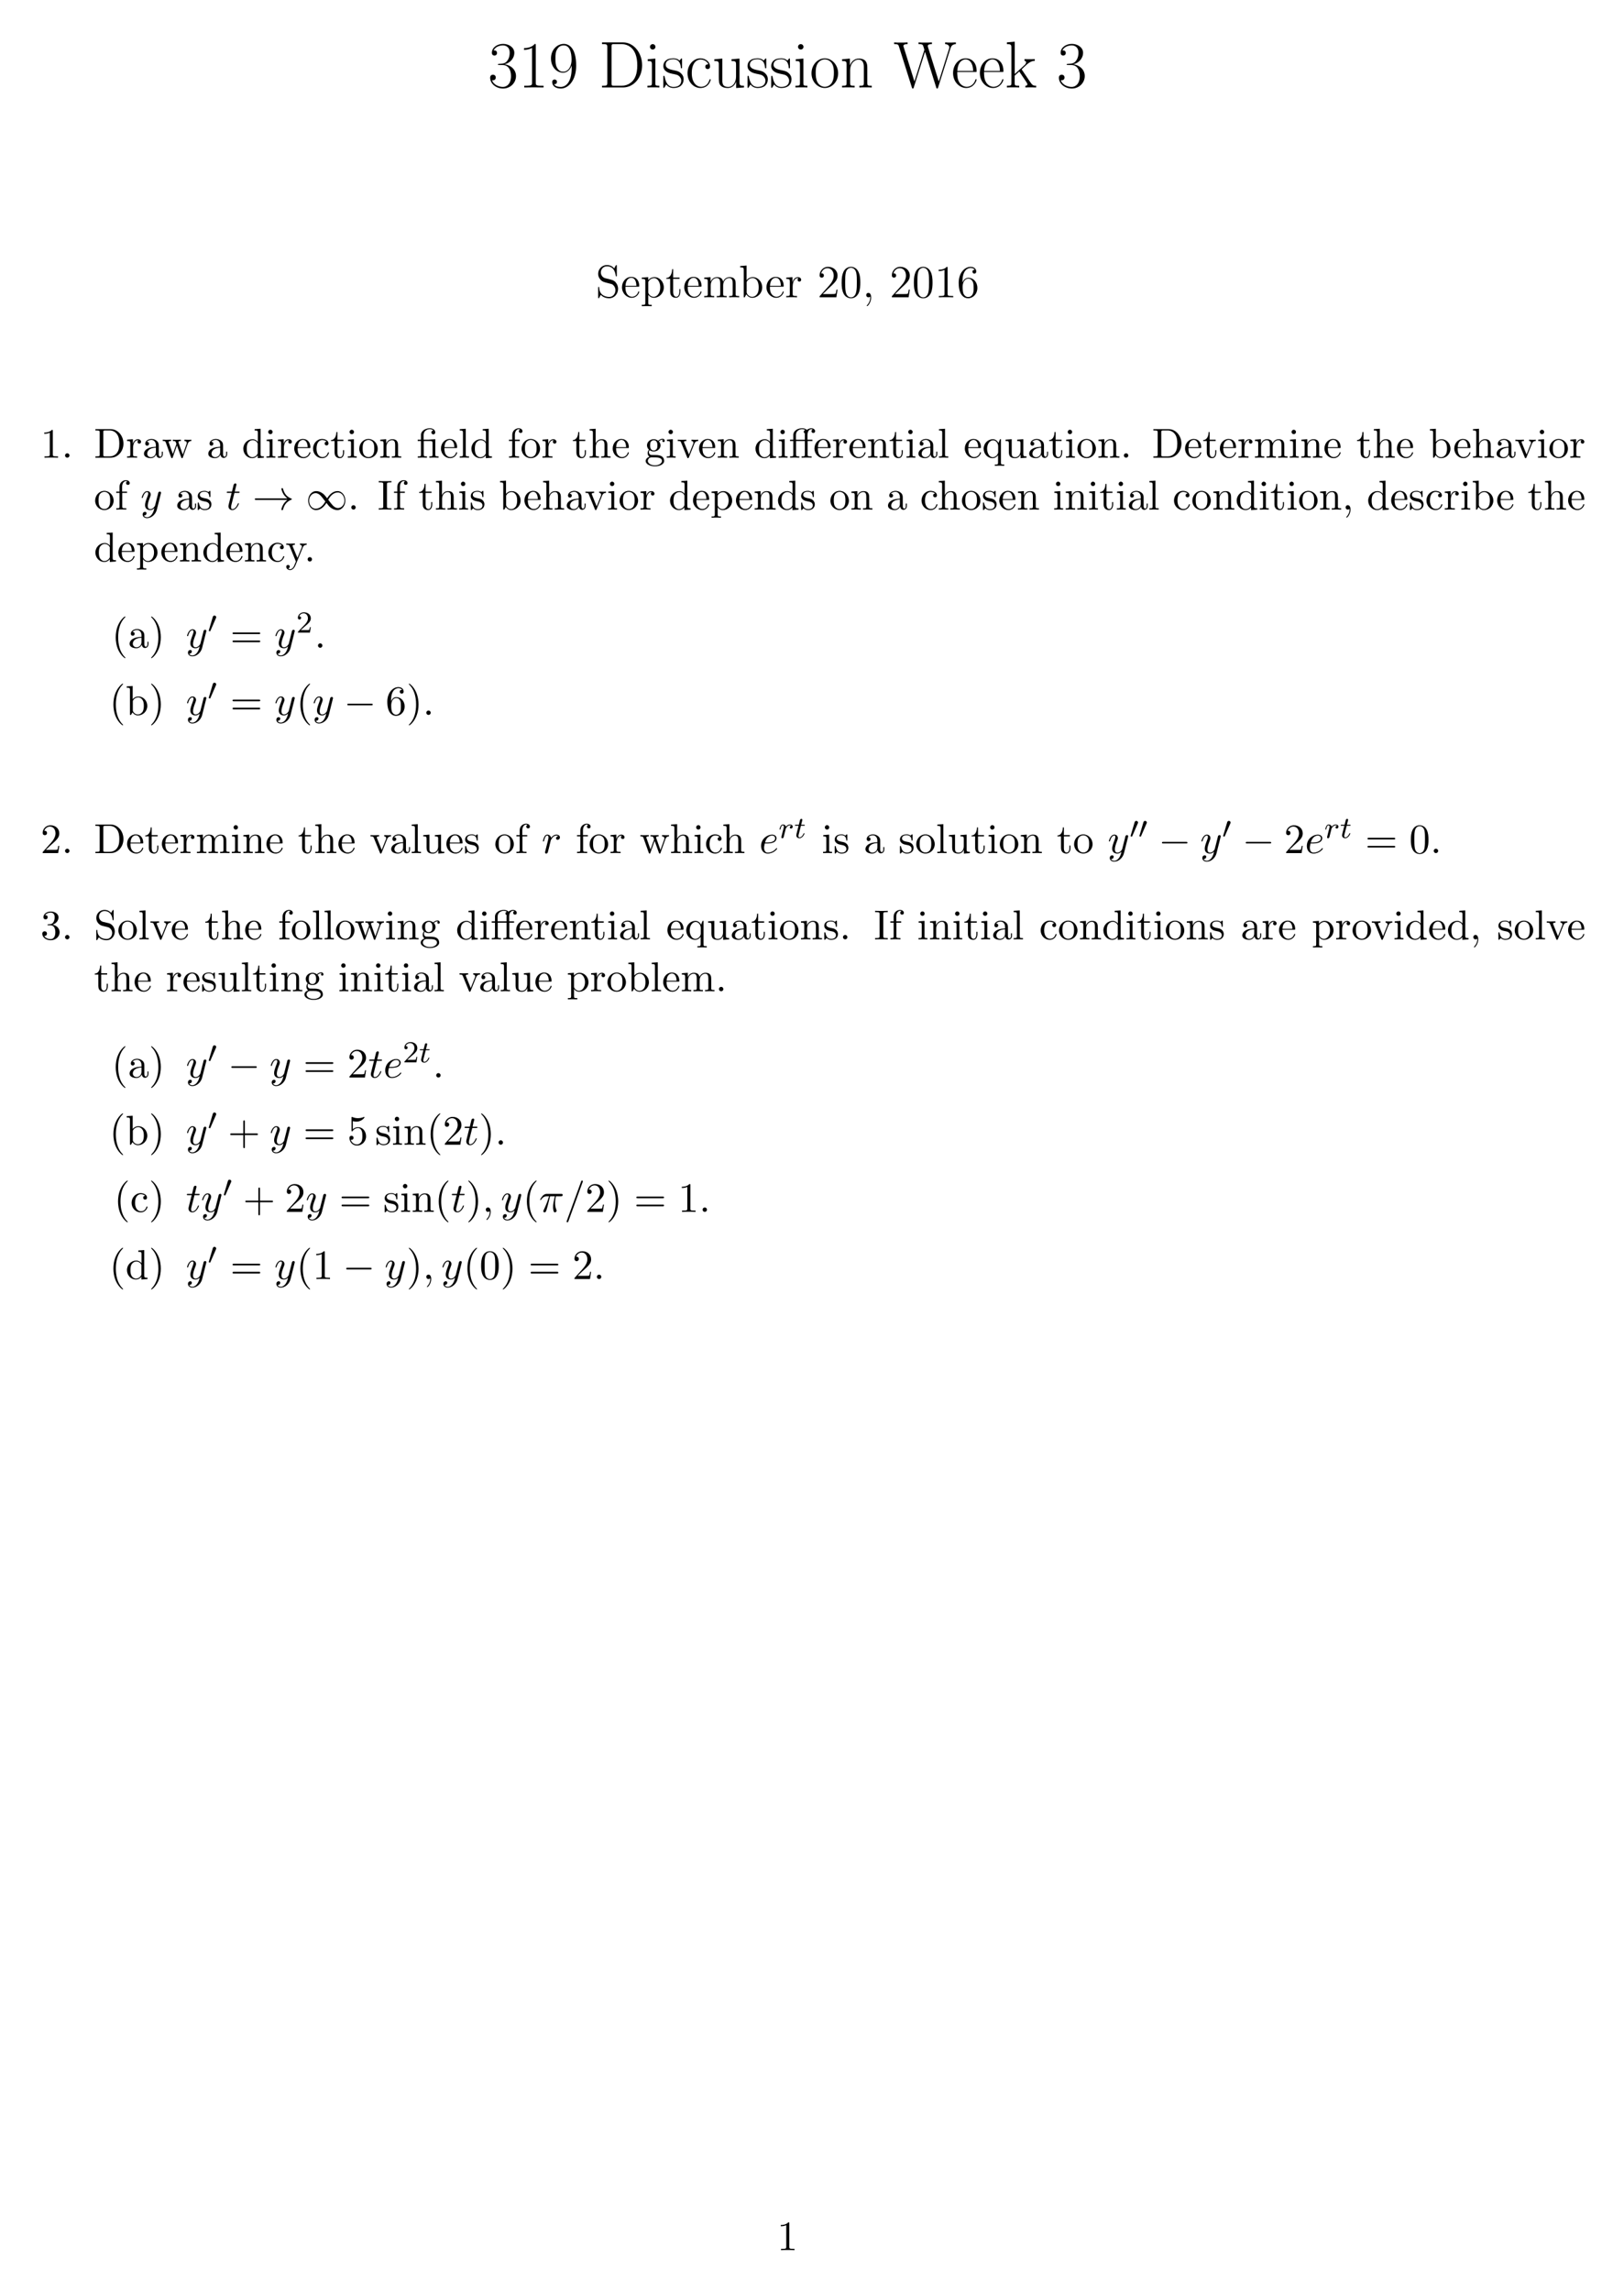 <?xml version="1.0" encoding="UTF-8"?>
<svg width="424pt" height="598pt" version="1.1" viewBox="0 0 424 598" xmlns="http://www.w3.org/2000/svg" xmlns:xlink="http://www.w3.org/1999/xlink">
 <defs>
  <symbol id="glyph0-1" overflow="visible">
   <path d="m3.812-5.859c1.531 0 2.203 1.328 2.203 2.859 0 2.062-1.109 2.859-2.109 2.859-0.906 0-2.391-0.438-2.859-1.766 0.094 0.031 0.172 0.031 0.266 0.031 0.406 0 0.719-0.281 0.719-0.719 0-0.5-0.375-0.734-0.719-0.734-0.297 0-0.75 0.141-0.75 0.781 0 1.578 1.562 2.828 3.375 2.828 1.922 0 3.375-1.5 3.375-3.266 0-1.672-1.375-2.875-3-3.062 1.297-0.266 2.562-1.438 2.562-3.016 0-1.344-1.359-2.312-2.922-2.312s-2.938 0.953-2.938 2.328c0 0.609 0.453 0.719 0.672 0.719 0.359 0 0.672-0.234 0.672-0.672 0-0.453-0.312-0.672-0.672-0.672-0.062 0-0.156 0-0.219 0.031 0.5-1.141 1.859-1.344 2.453-1.344 0.609 0 1.75 0.297 1.75 1.938 0 0.484-0.078 1.344-0.656 2.109-0.516 0.672-1.109 0.703-1.672 0.75-0.094 0-0.484 0.047-0.547 0.047-0.125 0.016-0.203 0.031-0.203 0.156 0 0.109 0.031 0.125 0.375 0.125z"/>
  </symbol>
  <symbol id="glyph0-2" overflow="visible">
   <path d="m4.578-11c0-0.359-0.016-0.375-0.25-0.375-0.672 0.797-1.688 1.062-2.656 1.094-0.047 0-0.141 0-0.156 0.031-0.016 0.047-0.016 0.078-0.016 0.438 0.531 0 1.422-0.109 2.109-0.516v9.078c0 0.594-0.031 0.797-1.516 0.797h-0.516v0.453c0.828-0.016 1.688-0.031 2.516-0.031s1.688 0.016 2.516 0.031v-0.453h-0.516c-1.484 0-1.516-0.188-1.516-0.797z"/>
  </symbol>
  <symbol id="glyph0-3" overflow="visible">
   <path d="m6.062-5.094c0 3.781-1.562 4.953-2.859 4.953-0.391 0-1.359-0.047-1.75-0.719 0.438 0.062 0.766-0.172 0.766-0.609 0-0.453-0.375-0.609-0.625-0.609-0.141 0-0.609 0.062-0.609 0.656 0 1.156 1.016 1.703 2.25 1.703 1.984 0 4-2.172 4-5.969 0-4.719-1.938-5.688-3.234-5.688-1.703 0-3.344 1.484-3.344 3.797 0 2.141 1.391 3.719 3.156 3.719 1.438 0 2.078-1.344 2.25-1.906zm-2.219 0.969c-0.469 0-1.125-0.094-1.656-1.125-0.359-0.672-0.359-1.469-0.359-2.312 0-1.016 0-1.719 0.484-2.469 0.234-0.375 0.688-0.953 1.688-0.953 2.031 0 2.031 3.109 2.031 3.797 0 1.234-0.562 3.062-2.188 3.062z"/>
  </symbol>
  <symbol id="glyph0-4" overflow="visible">
   <path d="m0.891-11.766v0.453c1.188 0 1.375 0 1.375 0.781v9.312c0 0.766-0.188 0.766-1.375 0.766v0.453h5.484c2.766 0 4.984-2.547 4.984-5.781 0-3.266-2.188-5.984-4.984-5.984zm3.203 11.312c-0.688 0-0.719-0.078-0.719-0.672v-9.516c0-0.594 0.031-0.672 0.719-0.672h1.938c1.422 0 4.062 0.844 4.062 5.531 0 2.422-0.703 3.406-1.031 3.875-0.422 0.531-1.406 1.453-3.031 1.453z"/>
  </symbol>
  <symbol id="glyph0-5" overflow="visible">
   <path d="m2.672-10.609c0-0.375-0.312-0.703-0.703-0.703s-0.719 0.312-0.719 0.703c0 0.375 0.312 0.703 0.719 0.703 0.375 0 0.703-0.297 0.703-0.703zm-2.016 3.25v0.453c0.969 0 1.094 0.109 1.094 0.938v4.781c0 0.656-0.062 0.734-1.172 0.734v0.453c0.422-0.031 1.156-0.031 1.594-0.031 0.406 0 1.109 0 1.516 0.031v-0.453c-1.016 0-1.047-0.094-1.047-0.719v-6.375z"/>
  </symbol>
  <symbol id="glyph0-6" overflow="visible">
   <path d="m5.328-7.266c0-0.312-0.031-0.328-0.125-0.328-0.078 0-0.094 0.016-0.297 0.281-0.047 0.062-0.203 0.234-0.25 0.297-0.562-0.578-1.328-0.594-1.625-0.594-1.906 0-2.594 1-2.594 2 0 1.547 1.75 1.906 2.25 2.016 1.078 0.219 1.469 0.281 1.828 0.594 0.219 0.203 0.594 0.594 0.594 1.203 0 0.734-0.406 1.656-2 1.656-1.484 0-2.031-1.141-2.328-2.656-0.062-0.234-0.062-0.25-0.203-0.25-0.125 0-0.141 0.016-0.141 0.359v2.484c0 0.312 0.016 0.328 0.109 0.328s0.109-0.016 0.188-0.156c0.109-0.156 0.375-0.578 0.469-0.75 0.344 0.469 0.953 0.922 1.906 0.922 1.719 0 2.625-0.938 2.625-2.281 0-0.875-0.469-1.344-0.688-1.547-0.516-0.531-1.125-0.656-1.844-0.797-0.953-0.203-2.156-0.438-2.156-1.484 0-0.453 0.25-1.406 1.984-1.406 1.844 0 1.938 1.734 1.984 2.281 0.016 0.078 0.094 0.094 0.156 0.094 0.156 0 0.156-0.047 0.156-0.344z"/>
  </symbol>
  <symbol id="glyph0-7" overflow="visible">
   <path d="m6.016-6.031c-0.328 0-0.812 0-0.812 0.609 0 0.484 0.391 0.625 0.609 0.625 0.125 0 0.625-0.062 0.625-0.656 0-1.234-1.172-2.156-2.5-2.156-1.812 0-3.375 1.688-3.375 3.891 0 2.297 1.625 3.859 3.375 3.859 2.141 0 2.672-1.984 2.672-2.172 0-0.062-0.016-0.125-0.141-0.125-0.109 0-0.125 0.016-0.203 0.25-0.453 1.391-1.422 1.734-2.172 1.734-1.094 0-2.422-1.016-2.422-3.562 0-2.625 1.266-3.562 2.281-3.562 0.672 0 1.672 0.328 2.062 1.266z"/>
  </symbol>
  <symbol id="glyph0-8" overflow="visible">
   <path d="m5.062-7.359v0.453c1.016 0 1.172 0.109 1.172 0.938v3.125c0 1.453-0.781 2.703-2.047 2.703-1.422 0-1.531-0.844-1.531-1.734v-5.672l-2.094 0.188v0.453c0.688 0 1.156 0 1.172 0.688v3.312c0 1.156 0 1.891 0.453 2.375 0.219 0.219 0.656 0.672 1.891 0.672 1.469 0 2.031-1.25 2.172-1.609h0.016v1.609l2.047-0.141v-0.453c-1.016 0-1.172-0.094-1.172-0.922v-6.172z"/>
  </symbol>
  <symbol id="glyph0-9" overflow="visible">
   <path d="m7.422-3.688c0-2.203-1.609-3.922-3.484-3.922s-3.469 1.719-3.469 3.922c0 2.172 1.594 3.828 3.469 3.828s3.484-1.656 3.484-3.828zm-3.484 3.516c-0.797 0-1.5-0.484-1.891-1.156-0.422-0.766-0.484-1.734-0.484-2.5 0-0.719 0.031-1.609 0.484-2.391 0.344-0.562 1.016-1.109 1.891-1.109 0.781 0 1.438 0.422 1.844 1.031 0.531 0.797 0.531 1.938 0.531 2.469 0 0.672-0.031 1.703-0.5 2.531-0.469 0.797-1.219 1.125-1.875 1.125z"/>
  </symbol>
  <symbol id="glyph0-10" overflow="visible">
   <path d="m7.141-5.234c0-0.875-0.172-2.312-2.203-2.312-1.359 0-2.062 1.062-2.312 1.75h-0.031v-1.75l-2.031 0.188v0.453c1.016 0 1.172 0.109 1.172 0.938v4.781c0 0.656-0.062 0.734-1.172 0.734v0.453c0.422-0.031 1.172-0.031 1.625-0.031s1.219 0 1.641 0.031v-0.453c-1.109 0-1.172-0.062-1.172-0.734v-3.312c0-1.578 0.953-2.766 2.172-2.766 1.266 0 1.406 1.141 1.406 1.969v4.109c0 0.656-0.062 0.734-1.172 0.734v0.453c0.406-0.031 1.172-0.031 1.625-0.031 0.438 0 1.219 0 1.625 0.031v-0.453c-1.094 0-1.172-0.062-1.172-0.734z"/>
  </symbol>
  <symbol id="glyph0-11" overflow="visible">
   <path d="m14.859-10.203c0.156-0.469 0.406-1.078 1.406-1.109v-0.453c-0.281 0.016-0.891 0.047-1.203 0.047-0.422 0-1.188 0-1.594-0.047v0.453c0.766 0.016 1.094 0.453 1.094 0.859 0 0.125-0.016 0.188-0.078 0.375l-2.672 8.516-2.812-8.953c-0.047-0.172-0.062-0.25-0.062-0.312 0-0.484 0.75-0.484 1.078-0.484v-0.453c-0.5 0.047-1.359 0.047-1.891 0.047-0.422 0-1.203 0-1.594-0.047v0.453c0.781 0 1 0.047 1.172 0.359 0.062 0.156 0.344 1.047 0.344 1.109s-0.047 0.172-0.062 0.219l-2.531 8.047-2.797-8.938c-0.094-0.25-0.094-0.281-0.094-0.312 0-0.484 0.766-0.484 1.109-0.484v-0.453c-0.5 0.047-1.359 0.047-1.891 0.047-0.453 0-1.219 0-1.625-0.047v0.453c1.031 0 1.094 0.109 1.266 0.656l3.359 10.641c0.094 0.25 0.094 0.297 0.25 0.297 0.141 0 0.188-0.047 0.25-0.281l2.938-9.328 2.922 9.328c0.062 0.234 0.125 0.281 0.266 0.281s0.141-0.047 0.234-0.297z"/>
  </symbol>
  <symbol id="glyph0-12" overflow="visible">
   <path d="m6.562-4.047c0.062-0.062 0.062-0.109 0.062-0.281 0-1.75-0.922-3.281-2.891-3.281-1.828 0-3.266 1.734-3.266 3.859 0 2.234 1.625 3.891 3.453 3.891 1.938 0 2.688-1.828 2.688-2.188 0-0.125-0.094-0.125-0.141-0.125-0.109 0-0.125 0.031-0.203 0.25-0.375 1.172-1.328 1.75-2.219 1.75-0.734 0-1.484-0.406-1.953-1.172-0.531-0.875-0.531-1.891-0.531-2.703zm-4.984-0.266c0.125-2.469 1.453-3.016 2.141-3.016 1.172 0 1.969 1.094 1.984 3.016z"/>
  </symbol>
  <symbol id="glyph0-13" overflow="visible">
   <path d="m4.5-4.547c-0.016-0.031-0.109-0.141-0.109-0.188 0-0.031 1.219-1.156 1.375-1.297 0.984-0.828 1.609-0.906 2.047-0.922v-0.453c-0.094 0-0.141 0-0.156 0.016l-0.844 0.016c-0.469 0-1.219 0-1.688-0.031v0.453c0.25 0.016 0.422 0.156 0.422 0.391 0 0.344-0.344 0.672-0.359 0.672l-2.609 2.375v-8.438l-2.047 0.188v0.453c1.016 0 1.172 0.109 1.172 0.922v9.203c0 0.656-0.062 0.734-1.172 0.734v0.453c0.422-0.031 1.172-0.031 1.609-0.031 0.422 0 1.188 0 1.594 0.031v-0.453c-1.094 0-1.172-0.062-1.172-0.734v-1.891l1.188-1.094 1.75 2.594c0.203 0.297 0.375 0.547 0.375 0.766 0 0.312-0.312 0.359-0.516 0.359v0.453c0.406-0.031 1.156-0.031 1.578-0.031 0.312 0 0.953 0.016 1.234 0.031v-0.453c-0.797 0-0.984-0.156-1.516-0.906z"/>
  </symbol>
  <symbol id="glyph1-1" overflow="visible">
   <path d="m2.484-4.984c-0.609-0.156-1.141-0.75-1.141-1.516 0-0.844 0.672-1.594 1.594-1.594 1.969 0 2.219 1.938 2.297 2.453 0.031 0.141 0.031 0.188 0.141 0.188 0.141 0 0.141-0.062 0.141-0.266v-2.422c0-0.219 0-0.281-0.125-0.281-0.031 0-0.078 0-0.172 0.156l-0.391 0.734c-0.578-0.734-1.359-0.891-1.891-0.891-1.328 0-2.297 1.078-2.297 2.297 0 0.562 0.203 1.094 0.656 1.578 0.406 0.453 0.828 0.562 1.672 0.781 0.422 0.094 1.078 0.266 1.25 0.328 0.562 0.281 0.938 0.922 0.938 1.594 0 0.906-0.641 1.75-1.625 1.75-0.547 0-1.281-0.141-1.875-0.641-0.688-0.625-0.734-1.484-0.75-1.891-0.016-0.094-0.109-0.094-0.125-0.094-0.141 0-0.141 0.062-0.141 0.281v2.406c0 0.219 0 0.281 0.125 0.281 0.078 0 0.078-0.016 0.172-0.172 0.047-0.094 0.297-0.531 0.391-0.719 0.422 0.484 1.188 0.891 2.203 0.891 1.344 0 2.312-1.141 2.312-2.453 0-0.719-0.281-1.266-0.594-1.656-0.438-0.547-0.984-0.672-1.453-0.797z"/>
  </symbol>
  <symbol id="glyph1-2" overflow="visible">
   <path d="m4.578-2.766c0.266 0 0.281 0 0.281-0.234 0-1.203-0.641-2.328-2.094-2.328-1.359 0-2.406 1.234-2.406 2.703 0 1.578 1.219 2.75 2.547 2.75 1.422 0 1.953-1.297 1.953-1.547 0-0.078-0.047-0.125-0.125-0.125-0.094 0-0.125 0.062-0.141 0.125-0.312 1-1.109 1.281-1.625 1.281-0.5 0-1.703-0.344-1.703-2.406v-0.219zm-3.297-0.234c0.094-1.875 1.141-2.094 1.484-2.094 1.281 0 1.344 1.688 1.359 2.094z"/>
  </symbol>
  <symbol id="glyph1-3" overflow="visible">
   <path d="m2.922 1.969c-0.766 0-0.906 0-0.906-0.531v-2.078c0.219 0.297 0.703 0.766 1.469 0.766 1.375 0 2.594-1.172 2.594-2.703 0-1.516-1.125-2.688-2.438-2.688-1.047 0-1.609 0.75-1.641 0.797v-0.797l-1.672 0.125v0.344c0.844 0 0.922 0.094 0.922 0.609v5.625c0 0.531-0.141 0.531-0.922 0.531v0.344c0.312-0.016 0.969-0.016 1.297-0.016 0.344 0 1 0 1.297 0.016zm-0.906-5.781c0-0.234 0-0.234 0.141-0.438 0.359-0.531 0.938-0.766 1.391-0.766 0.906 0 1.609 1.094 1.609 2.438 0 1.422-0.812 2.453-1.719 2.453-0.375 0-0.719-0.156-0.969-0.375-0.266-0.281-0.453-0.516-0.453-0.844z"/>
  </symbol>
  <symbol id="glyph1-4" overflow="visible">
   <path d="m2.016-4.812h1.672v-0.344h-1.672v-2.188h-0.266c-0.016 1.109-0.453 2.266-1.531 2.297v0.234h1.016v3.328c0 1.328 0.875 1.609 1.516 1.609 0.75 0 1.141-0.75 1.141-1.609v-0.672h-0.25v0.656c0 0.859-0.359 1.359-0.812 1.359-0.812 0-0.812-1.109-0.812-1.312z"/>
  </symbol>
  <symbol id="glyph1-5" overflow="visible">
   <path d="m8.578-2.906c0-1.109 0-1.438-0.281-1.828-0.344-0.469-0.906-0.531-1.312-0.531-1 0-1.5 0.719-1.688 1.172-0.172-0.922-0.812-1.172-1.562-1.172-1.172 0-1.625 0.984-1.719 1.219v-1.219l-1.641 0.125v0.344c0.812 0 0.922 0.094 0.922 0.672v3.234c0 0.547-0.141 0.547-0.922 0.547v0.344c0.312-0.031 0.969-0.031 1.297-0.031 0.344 0 1 0 1.297 0.031v-0.344c-0.75 0-0.906 0-0.906-0.547v-2.219c0-1.25 0.828-1.922 1.578-1.922 0.734 0 0.906 0.609 0.906 1.344v2.797c0 0.547-0.141 0.547-0.906 0.547v0.344c0.297-0.031 0.953-0.031 1.281-0.031 0.344 0 1 0 1.312 0.031v-0.344c-0.766 0-0.922 0-0.922-0.547v-2.219c0-1.25 0.828-1.922 1.578-1.922 0.734 0 0.906 0.609 0.906 1.344v2.797c0 0.547-0.141 0.547-0.906 0.547v0.344c0.312-0.031 0.953-0.031 1.281-0.031 0.344 0 1 0 1.312 0.031v-0.344c-0.609 0-0.906 0-0.906-0.359z"/>
  </symbol>
  <symbol id="glyph1-6" overflow="visible">
   <path d="m2-8.297-1.672 0.141v0.344c0.812 0 0.922 0.078 0.922 0.672v7.141h0.25c0.047-0.094 0.391-0.688 0.438-0.781 0.281 0.453 0.781 0.906 1.547 0.906 1.375 0 2.594-1.172 2.594-2.703 0-1.516-1.125-2.688-2.453-2.688-0.656 0-1.219 0.297-1.625 0.797zm0.016 4.469c0-0.219 0-0.234 0.141-0.422 0.281-0.438 0.812-0.781 1.391-0.781 0.359 0 1.609 0.141 1.609 2.438 0 0.797-0.109 1.297-0.406 1.734-0.234 0.375-0.703 0.734-1.312 0.734-0.641 0-1.062-0.406-1.266-0.734-0.156-0.25-0.156-0.297-0.156-0.5z"/>
  </symbol>
  <symbol id="glyph1-7" overflow="visible">
   <path d="m2-2.781c0-1.156 0.469-2.25 1.391-2.25 0.094 0 0.125 0 0.172 0.016-0.094 0.047-0.281 0.109-0.281 0.438 0 0.344 0.266 0.484 0.453 0.484 0.25 0 0.484-0.156 0.484-0.484 0-0.359-0.328-0.688-0.844-0.688-1.016 0-1.359 1.094-1.422 1.328h-0.016v-1.328l-1.609 0.125v0.344c0.812 0 0.922 0.094 0.922 0.672v3.234c0 0.547-0.141 0.547-0.922 0.547v0.344c0.344-0.031 1-0.031 1.359-0.031 0.328 0 1.172 0 1.438 0.031v-0.344h-0.234c-0.875 0-0.891-0.141-0.891-0.562z"/>
  </symbol>
  <symbol id="glyph1-8" overflow="visible">
   <path d="m5.266-2.016h-0.266c-0.047 0.203-0.141 0.875-0.25 1.062-0.094 0.109-0.766 0.109-1.125 0.109h-2.219c0.328-0.281 1.062-1.047 1.359-1.328 1.828-1.672 2.5-2.297 2.5-3.484 0-1.375-1.094-2.297-2.484-2.297-1.375 0-2.203 1.188-2.203 2.219 0 0.609 0.531 0.609 0.562 0.609 0.266 0 0.562-0.188 0.562-0.562 0-0.344-0.219-0.562-0.562-0.562-0.094 0-0.125 0-0.156 0.016 0.219-0.812 0.875-1.375 1.641-1.375 1.016 0 1.641 0.859 1.641 1.953 0 1.016-0.578 1.906-1.266 2.672l-2.422 2.703v0.281h4.375z"/>
  </symbol>
  <symbol id="glyph1-9" overflow="visible">
   <path d="m5.359-3.828c0-0.984-0.062-1.953-0.5-2.859-0.484-1-1.344-1.266-1.938-1.266-0.688 0-1.531 0.344-1.984 1.344-0.328 0.75-0.453 1.5-0.453 2.781 0 1.156 0.094 2.031 0.516 2.891 0.469 0.906 1.297 1.188 1.922 1.188 1.031 0 1.625-0.625 1.984-1.312 0.422-0.891 0.453-2.062 0.453-2.766zm-2.438 3.844c-0.391 0-1.172-0.219-1.391-1.516-0.125-0.719-0.125-1.625-0.125-2.469 0-0.984 0-1.859 0.188-2.562 0.203-0.812 0.812-1.172 1.328-1.172 0.453 0 1.141 0.266 1.375 1.297 0.156 0.688 0.156 1.625 0.156 2.438 0 0.797 0 1.703-0.141 2.438-0.219 1.312-0.984 1.547-1.391 1.547z"/>
  </symbol>
  <symbol id="glyph1-10" overflow="visible">
   <path d="m2.328 0.047c0-0.734-0.25-1.203-0.719-1.203-0.344 0-0.562 0.266-0.562 0.578s0.219 0.578 0.578 0.578c0.188 0 0.312-0.078 0.391-0.141 0.031-0.031 0.047-0.031 0.047-0.031 0.031 0 0.031 0.156 0.031 0.219 0 0.766-0.312 1.484-0.844 2.031-0.047 0.031-0.062 0.062-0.062 0.109 0 0.062 0.062 0.125 0.125 0.125 0.109 0 1.016-0.891 1.016-2.266z"/>
  </symbol>
  <symbol id="glyph1-11" overflow="visible">
   <path d="m3.438-7.656c0-0.281 0-0.297-0.234-0.297-0.281 0.328-0.891 0.766-2.109 0.766v0.344c0.266 0 0.859 0 1.531-0.297v6.219c0 0.438-0.047 0.578-1.094 0.578h-0.375v0.344c0.328-0.031 1.484-0.031 1.875-0.031 0.406 0 1.547 0 1.875 0.031v-0.344h-0.375c-1.047 0-1.094-0.141-1.094-0.578z"/>
  </symbol>
  <symbol id="glyph1-12" overflow="visible">
   <path d="m1.469-4.156c0-3.031 1.469-3.5 2.109-3.5 0.438 0 0.875 0.125 1.094 0.484-0.141 0-0.594 0-0.594 0.484 0 0.266 0.172 0.5 0.484 0.5 0.297 0 0.5-0.188 0.5-0.531 0-0.625-0.453-1.234-1.484-1.234-1.516 0-3.094 1.547-3.094 4.172 0 3.297 1.438 4.031 2.453 4.031 1.312 0 2.422-1.141 2.422-2.688 0-1.594-1.109-2.656-2.312-2.656-1.062 0-1.453 0.922-1.578 1.25zm1.469 4.078c-0.75 0-1.109-0.656-1.219-0.906-0.109-0.312-0.219-0.906-0.219-1.734 0-0.953 0.422-2.141 1.5-2.141 0.656 0 1 0.453 1.188 0.859 0.188 0.438 0.188 1.031 0.188 1.547 0 0.609 0 1.156-0.234 1.609-0.297 0.562-0.719 0.766-1.203 0.766z"/>
  </symbol>
  <symbol id="glyph2-1" overflow="visible">
   <path d="m3.203-6.984c0-0.25 0-0.281-0.25-0.281-0.672 0.703-1.641 0.703-1.984 0.703v0.328c0.219 0 0.859 0 1.438-0.281v5.656c0 0.391-0.047 0.516-1.016 0.516h-0.359v0.344c0.391-0.031 1.328-0.031 1.766-0.031s1.391 0 1.766 0.031v-0.344h-0.344c-0.984 0-1.016-0.109-1.016-0.516z"/>
  </symbol>
  <symbol id="glyph2-2" overflow="visible">
   <path d="m2.094-0.578c0-0.312-0.266-0.578-0.578-0.578s-0.578 0.266-0.578 0.578 0.266 0.578 0.578 0.578 0.578-0.266 0.578-0.578z"/>
  </symbol>
  <symbol id="glyph2-3" overflow="visible">
   <path d="m0.375-7.453v0.344h0.266c0.844 0 0.859 0.125 0.859 0.516v5.75c0 0.391-0.016 0.5-0.859 0.5h-0.266v0.344h4c1.828 0 3.328-1.609 3.328-3.672s-1.469-3.781-3.328-3.781zm2.609 7.109c-0.516 0-0.547-0.078-0.547-0.438v-5.891c0-0.359 0.031-0.438 0.547-0.438h1.078c0.688 0 1.438 0.234 1.984 1.016 0.469 0.641 0.578 1.578 0.578 2.422 0 1.219-0.219 1.875-0.609 2.406-0.219 0.297-0.828 0.922-1.938 0.922z"/>
  </symbol>
  <symbol id="glyph2-4" overflow="visible">
   <path d="m1.828-3.625v-1.203l-1.516 0.125v0.344c0.75 0 0.844 0.078 0.844 0.609v2.922c0 0.484-0.125 0.484-0.844 0.484v0.344c0.422-0.016 0.938-0.031 1.234-0.031 0.438 0 0.953 0 1.391 0.031v-0.344h-0.234c-0.812 0-0.828-0.109-0.828-0.5v-1.688c0-1.078 0.453-2.047 1.281-2.047 0.078 0 0.109 0 0.125 0.016-0.031 0-0.25 0.141-0.25 0.422 0 0.297 0.234 0.469 0.469 0.469 0.203 0 0.469-0.141 0.469-0.484s-0.344-0.672-0.812-0.672c-0.797 0-1.188 0.734-1.328 1.203z"/>
  </symbol>
  <symbol id="glyph2-5" overflow="visible">
   <path d="m3.625-0.828c0.047 0.438 0.344 0.891 0.859 0.891 0.234 0 0.891-0.156 0.891-1.031v-0.609h-0.266v0.609c0 0.625-0.281 0.703-0.391 0.703-0.359 0-0.406-0.5-0.406-0.547v-2.188c0-0.453 0-0.875-0.391-1.281-0.438-0.438-0.984-0.609-1.5-0.609-0.891 0-1.641 0.516-1.641 1.234 0 0.328 0.219 0.516 0.5 0.516 0.297 0 0.5-0.219 0.5-0.5 0-0.141-0.062-0.5-0.562-0.5 0.297-0.391 0.828-0.5 1.188-0.5 0.531 0 1.156 0.422 1.156 1.391v0.406c-0.562 0.031-1.328 0.062-2.016 0.391-0.812 0.375-1.094 0.938-1.094 1.422 0 0.875 1.062 1.156 1.75 1.156 0.719 0 1.219-0.438 1.422-0.953zm-0.062-1.797v1.094c0 1.047-0.797 1.406-1.281 1.406-0.531 0-0.984-0.375-0.984-0.922 0-0.594 0.453-1.5 2.266-1.578z"/>
  </symbol>
  <symbol id="glyph2-6" overflow="visible">
   <path d="m6.75-3.672c0.203-0.531 0.531-0.688 0.922-0.688v-0.344c-0.25 0.031-0.562 0.031-0.797 0.031-0.328 0-0.812-0.016-1.016-0.031v0.344c0.391 0 0.625 0.203 0.625 0.516 0 0.062 0 0.094-0.047 0.234l-1 2.797-1.078-3.047c-0.047-0.125-0.047-0.156-0.047-0.203 0-0.297 0.422-0.297 0.641-0.297v-0.344c-0.312 0.016-0.875 0.031-1.141 0.031-0.328 0-0.641 0-0.969-0.031v0.344c0.406 0 0.578 0.016 0.688 0.156 0.062 0.062 0.172 0.391 0.25 0.609l-0.938 2.641-1.031-2.922c-0.062-0.125-0.062-0.156-0.062-0.188 0-0.297 0.438-0.297 0.656-0.297v-0.344c-0.328 0.016-0.938 0.031-1.203 0.031-0.031 0-0.609 0-1-0.031v0.344c0.531 0 0.672 0.031 0.797 0.375l1.375 3.859c0.062 0.156 0.094 0.25 0.234 0.25s0.156-0.078 0.219-0.219l1.094-3.094 1.109 3.094c0.047 0.125 0.078 0.219 0.219 0.219 0.156 0 0.188-0.109 0.219-0.219z"/>
  </symbol>
  <symbol id="glyph2-7" overflow="visible">
   <path d="m4.141-0.594v0.719l1.609-0.125v-0.344c-0.766 0-0.859-0.078-0.859-0.609v-6.609l-1.562 0.109v0.344c0.766 0 0.844 0.078 0.844 0.609v2.359c-0.312-0.391-0.781-0.688-1.375-0.688-1.281 0-2.422 1.078-2.422 2.484 0 1.391 1.062 2.469 2.312 2.469 0.688 0 1.188-0.375 1.453-0.719zm0-2.922v2.234c0 0.188 0 0.219-0.109 0.391-0.328 0.531-0.828 0.766-1.297 0.766-0.484 0-0.875-0.281-1.141-0.688-0.281-0.453-0.312-1.078-0.312-1.516 0-0.406 0.016-1.062 0.328-1.547 0.234-0.344 0.641-0.703 1.234-0.703 0.391 0 0.844 0.156 1.188 0.656 0.109 0.188 0.109 0.203 0.109 0.406z"/>
  </symbol>
  <symbol id="glyph2-8" overflow="visible">
   <path d="m1.938-4.828-1.531 0.125v0.344c0.703 0 0.797 0.062 0.797 0.594v2.938c0 0.484-0.109 0.484-0.844 0.484v0.344c0.344-0.016 0.938-0.031 1.203-0.031 0.375 0 0.766 0.016 1.125 0.031v-0.344c-0.719 0-0.75-0.047-0.75-0.469zm0.031-1.891c0-0.344-0.266-0.578-0.578-0.578-0.328 0-0.578 0.297-0.578 0.578 0 0.297 0.25 0.578 0.578 0.578 0.312 0 0.578-0.234 0.578-0.578z"/>
  </symbol>
  <symbol id="glyph2-9" overflow="visible">
   <path d="m1.219-2.75c0.062-1.625 0.984-1.891 1.359-1.891 1.125 0 1.234 1.469 1.234 1.891zm-0.016 0.234h3.047c0.25 0 0.281 0 0.281-0.234 0-1.078-0.594-2.141-1.953-2.141-1.266 0-2.266 1.125-2.266 2.484 0 1.469 1.141 2.531 2.391 2.531 1.328 0 1.828-1.219 1.828-1.422 0-0.109-0.094-0.125-0.141-0.125-0.109 0-0.125 0.062-0.141 0.141-0.391 1.125-1.375 1.125-1.484 1.125-0.547 0-0.984-0.328-1.234-0.734-0.328-0.516-0.328-1.234-0.328-1.625z"/>
  </symbol>
  <symbol id="glyph2-10" overflow="visible">
   <path d="m1.281-2.375c0-1.781 0.891-2.234 1.469-2.234 0.094 0 0.781 0 1.172 0.406-0.453 0.031-0.516 0.359-0.516 0.5 0 0.281 0.188 0.5 0.5 0.5 0.281 0 0.5-0.188 0.5-0.516 0-0.734-0.828-1.172-1.672-1.172-1.359 0-2.359 1.188-2.359 2.531 0 1.406 1.078 2.484 2.344 2.484 1.453 0 1.812-1.312 1.812-1.422s-0.109-0.109-0.141-0.109c-0.109 0-0.125 0.047-0.141 0.109-0.328 1.016-1.031 1.141-1.438 1.141-0.578 0-1.531-0.469-1.531-2.219z"/>
  </symbol>
  <symbol id="glyph2-11" overflow="visible">
   <path d="m1.891-4.359h1.562v-0.344h-1.562v-2h-0.281c0 0.891-0.328 2.062-1.406 2.094v0.25h0.938v3c0 1.344 1.016 1.484 1.406 1.484 0.766 0 1.078-0.781 1.078-1.484v-0.609h-0.281v0.594c0 0.812-0.328 1.219-0.719 1.219-0.734 0-0.734-0.984-0.734-1.172z"/>
  </symbol>
  <symbol id="glyph2-12" overflow="visible">
   <path d="m5.141-2.328c0-1.406-1.094-2.562-2.422-2.562-1.359 0-2.406 1.188-2.406 2.562 0 1.406 1.125 2.453 2.406 2.453 1.312 0 2.422-1.078 2.422-2.453zm-2.422 2.172c-0.469 0-0.938-0.219-1.234-0.734-0.281-0.469-0.281-1.141-0.281-1.531 0-0.422 0-1.016 0.266-1.5 0.297-0.5 0.812-0.719 1.25-0.719 0.484 0 0.953 0.234 1.234 0.703s0.281 1.109 0.281 1.516c0 0.391 0 0.984-0.25 1.469-0.234 0.484-0.719 0.797-1.266 0.797z"/>
  </symbol>
  <symbol id="glyph2-13" overflow="visible">
   <path d="m1.203-3.75v2.922c0 0.484-0.125 0.484-0.859 0.484v0.344c0.391-0.016 0.938-0.031 1.234-0.031 0.281 0 0.859 0.016 1.219 0.031v-0.344c-0.719 0-0.844 0-0.844-0.484v-2c0-1.141 0.766-1.75 1.469-1.75 0.688 0 0.812 0.594 0.812 1.203v2.547c0 0.484-0.125 0.484-0.859 0.484v0.344c0.391-0.016 0.938-0.031 1.234-0.031 0.281 0 0.859 0.016 1.219 0.031v-0.344c-0.562 0-0.828 0-0.844-0.328v-2.078c0-0.938 0-1.281-0.344-1.672-0.141-0.188-0.5-0.406-1.141-0.406-0.797 0-1.312 0.469-1.609 1.156v-1.156l-1.547 0.125v0.344c0.766 0 0.859 0.078 0.859 0.609z"/>
  </symbol>
  <symbol id="glyph2-14" overflow="visible">
   <path d="m3.594-4.359c0.5 0 0.578 0.141 0.578 0.578v2.953c0 0.484-0.109 0.484-0.844 0.484v0.344c0.359-0.016 0.938-0.031 1.203-0.031 0.281 0 0.812 0.016 1.219 0.031v-0.344c-0.734 0-0.859 0-0.859-0.484v-4l-1.375 0.094c-0.172 0.016-0.172 0.016-0.188 0.016-0.031 0.016-0.047 0.016-0.203 0.016h-1.281v-1.234c0-1.078 0.938-1.516 1.609-1.516 0.328 0 0.719 0.109 0.938 0.359-0.438 0.031-0.516 0.328-0.516 0.5 0 0.359 0.297 0.516 0.5 0.516 0.25 0 0.5-0.188 0.5-0.516 0-0.641-0.594-1.094-1.406-1.094-1.016 0-2.312 0.562-2.312 1.75v1.234h-0.859v0.344h0.859v3.531c0 0.484-0.125 0.484-0.844 0.484v0.344c0.359-0.016 0.938-0.031 1.203-0.031s0.812 0.016 1.203 0.031v-0.344c-0.719 0-0.844 0-0.844-0.484v-3.531z"/>
  </symbol>
  <symbol id="glyph2-15" overflow="visible">
   <path d="m1.938-7.562-1.578 0.109v0.344c0.766 0 0.844 0.078 0.844 0.609v5.672c0 0.484-0.109 0.484-0.844 0.484v0.344c0.359-0.016 0.938-0.031 1.219-0.031 0.266 0 0.797 0.016 1.203 0.031v-0.344c-0.734 0-0.844 0-0.844-0.484z"/>
  </symbol>
  <symbol id="glyph2-16" overflow="visible">
   <path d="m1.906-4.703v-1.266c0-0.953 0.531-1.484 1-1.484 0.031 0 0.203 0 0.359 0.078-0.125 0.047-0.328 0.188-0.328 0.453s0.188 0.469 0.469 0.469c0.328 0 0.484-0.203 0.484-0.469 0-0.406-0.406-0.766-0.984-0.766-0.75 0-1.688 0.578-1.688 1.734v1.25h-0.859v0.344h0.859v3.531c0 0.484-0.125 0.484-0.844 0.484v0.344c0.422-0.016 0.938-0.031 1.234-0.031 0.438 0 0.953 0 1.391 0.031v-0.344h-0.234c-0.797 0-0.828-0.109-0.828-0.5v-3.516h1.25v-0.344z"/>
  </symbol>
  <symbol id="glyph2-17" overflow="visible">
   <path d="m1.203-0.828c0 0.484-0.125 0.484-0.859 0.484v0.344c0.391-0.016 0.938-0.031 1.234-0.031 0.281 0 0.859 0.016 1.219 0.031v-0.344c-0.719 0-0.844 0-0.844-0.484v-2c0-1.141 0.766-1.75 1.469-1.75 0.688 0 0.812 0.594 0.812 1.203v2.547c0 0.484-0.125 0.484-0.859 0.484v0.344c0.391-0.016 0.938-0.031 1.234-0.031 0.281 0 0.859 0.016 1.219 0.031v-0.344c-0.562 0-0.828 0-0.844-0.328v-2.078c0-0.938 0-1.281-0.344-1.672-0.141-0.188-0.5-0.406-1.141-0.406-0.922 0-1.391 0.656-1.578 1.078v-3.812l-1.578 0.109v0.344c0.766 0 0.859 0.078 0.859 0.609z"/>
  </symbol>
  <symbol id="glyph2-18" overflow="visible">
   <path d="m2.422-1.875c-0.953 0-0.953-1.094-0.953-1.344 0-0.297 0.016-0.641 0.172-0.922 0.094-0.125 0.344-0.422 0.781-0.422 0.953 0 0.953 1.078 0.953 1.328 0 0.297-0.016 0.656-0.172 0.922-0.094 0.125-0.344 0.438-0.781 0.438zm-1.266 0.422c0-0.047 0-0.297 0.188-0.516 0.422 0.312 0.875 0.344 1.078 0.344 1.016 0 1.766-0.75 1.766-1.594 0-0.406-0.172-0.812-0.453-1.062 0.406-0.359 0.797-0.422 0.984-0.422 0.031 0 0.078 0 0.109 0.016-0.109 0.047-0.172 0.156-0.172 0.297 0 0.188 0.141 0.312 0.312 0.312 0.109 0 0.328-0.078 0.328-0.328 0-0.188-0.141-0.531-0.562-0.531-0.219 0-0.703 0.062-1.156 0.516-0.453-0.359-0.922-0.406-1.156-0.406-1.016 0-1.766 0.766-1.766 1.594 0 0.484 0.234 0.906 0.516 1.125-0.141 0.172-0.344 0.531-0.344 0.906 0 0.344 0.141 0.75 0.484 0.969-0.656 0.188-1 0.656-1 1.094 0 0.781 1.078 1.391 2.406 1.391 1.281 0 2.422-0.562 2.422-1.406 0-0.391-0.156-0.938-0.719-1.25-0.578-0.297-1.203-0.297-1.875-0.297-0.266 0-0.734 0-0.812-0.016-0.344-0.047-0.578-0.375-0.578-0.734zm1.562 3.453c-1.094 0-1.844-0.562-1.844-1.141 0-0.5 0.406-0.906 0.891-0.938h0.641c0.938 0 2.156 0 2.156 0.938 0 0.594-0.766 1.141-1.844 1.141z"/>
  </symbol>
  <symbol id="glyph2-19" overflow="visible">
   <path d="m4.531-3.625c0.109-0.25 0.297-0.734 1.016-0.734v-0.344c-0.25 0.031-0.578 0.031-0.828 0.031-0.266 0-0.766-0.016-0.938-0.031v0.344c0.391 0 0.516 0.266 0.516 0.469 0 0.094-0.016 0.141-0.062 0.266l-1.109 2.781-1.234-3.047c-0.062-0.141-0.062-0.172-0.062-0.188 0-0.281 0.422-0.281 0.625-0.281v-0.344c-0.328 0.016-0.938 0.031-1.188 0.031-0.297 0-0.734 0-1.062-0.031v0.344c0.688 0 0.734 0.062 0.875 0.406l1.578 3.859c0.062 0.156 0.078 0.219 0.219 0.219s0.188-0.109 0.234-0.219z"/>
  </symbol>
  <symbol id="glyph2-20" overflow="visible">
   <path d="m4.891-4.359h1.25v-0.344h-1.281v-1.266c0-0.969 0.516-1.484 1.016-1.484 0.031 0 0.188 0 0.359 0.078-0.141 0.047-0.328 0.188-0.328 0.453s0.172 0.469 0.469 0.469c0.312 0 0.469-0.203 0.469-0.469 0-0.391-0.375-0.766-0.984-0.766-0.641 0-1.125 0.406-1.188 0.453-0.312-0.406-0.922-0.453-1.219-0.453-1.031 0-2.297 0.562-2.297 1.75v1.234h-0.859v0.344h0.859v3.531c0 0.484-0.125 0.484-0.844 0.484v0.344c0.359-0.016 0.938-0.031 1.203-0.031s0.812 0.016 1.203 0.031v-0.344c-0.719 0-0.844 0-0.844-0.484v-3.531h2.297v3.531c0 0.484-0.125 0.484-0.859 0.484v0.344c0.422-0.016 0.938-0.031 1.25-0.031 0.438 0 0.938 0 1.375 0.031v-0.344h-0.219c-0.812 0-0.828-0.109-0.828-0.5zm-3.047-0.344v-1.234c0-1.047 0.891-1.516 1.609-1.516 0.531 0 0.828 0.219 0.844 0.219-0.188 0.031-0.406 0.172-0.406 0.469 0 0.062 0.016 0.344 0.312 0.438-0.031 0.141-0.031 0.25-0.031 0.375v1.25z"/>
  </symbol>
  <symbol id="glyph2-21" overflow="visible">
   <path d="m4.141-0.672v1.953c0 0.5-0.109 0.5-0.844 0.5v0.328c0.375 0 0.938-0.031 1.219-0.031 0.297 0 0.844 0.031 1.234 0.031v-0.328c-0.734 0-0.859 0-0.859-0.5v-6.109h-0.234l-0.406 1c-0.156-0.312-0.594-1-1.469-1-1.266 0-2.406 1.062-2.406 2.484 0 1.359 1.047 2.469 2.312 2.469 0.766 0 1.219-0.469 1.453-0.797zm0.031-2.344v1.531c0 0.344-0.188 0.656-0.438 0.922-0.141 0.141-0.484 0.438-1 0.438-0.797 0-1.453-0.969-1.453-2.219 0-1.297 0.766-2.203 1.562-2.203 0.875 0 1.328 0.953 1.328 1.531z"/>
  </symbol>
  <symbol id="glyph2-22" overflow="visible">
   <path d="m4.266-0.859v0.984l1.562-0.125v-0.344c-0.75 0-0.844-0.078-0.844-0.609v-3.875l-1.609 0.125v0.344c0.766 0 0.859 0.078 0.859 0.609v1.938c0 0.953-0.531 1.688-1.328 1.688-0.906 0-0.953-0.5-0.953-1.078v-3.625l-1.609 0.125v0.344c0.859 0 0.859 0.031 0.859 1v1.641c0 0.844 0 1.844 1.656 1.844 0.609 0 1.094-0.312 1.406-0.984z"/>
  </symbol>
  <symbol id="glyph2-23" overflow="visible">
   <path d="m1.203-3.75v2.922c0 0.484-0.125 0.484-0.859 0.484v0.344c0.391-0.016 0.938-0.031 1.234-0.031 0.281 0 0.859 0.016 1.219 0.031v-0.344c-0.719 0-0.844 0-0.844-0.484v-2c0-1.141 0.766-1.75 1.469-1.75 0.688 0 0.812 0.594 0.812 1.203v2.547c0 0.484-0.125 0.484-0.859 0.484v0.344c0.391-0.016 0.938-0.031 1.234-0.031 0.281 0 0.859 0.016 1.219 0.031v-0.344c-0.719 0-0.844 0-0.844-0.484v-2c0-1.141 0.781-1.75 1.469-1.75s0.812 0.594 0.812 1.203v2.547c0 0.484-0.125 0.484-0.859 0.484v0.344c0.391-0.016 0.938-0.031 1.234-0.031 0.281 0 0.859 0.016 1.219 0.031v-0.344c-0.562 0-0.828 0-0.844-0.328v-2.078c0-0.938 0-1.281-0.344-1.672-0.141-0.188-0.5-0.406-1.141-0.406-0.922 0-1.391 0.656-1.578 1.078-0.156-0.953-0.969-1.078-1.453-1.078-0.797 0-1.312 0.469-1.609 1.156v-1.156l-1.547 0.125v0.344c0.766 0 0.859 0.078 0.859 0.609z"/>
  </symbol>
  <symbol id="glyph2-24" overflow="visible">
   <path d="m1.875-4.109v-3.453l-1.562 0.109v0.344c0.75 0 0.844 0.078 0.844 0.609v6.5h0.266c0.016-0.016 0.109-0.156 0.406-0.672 0.156 0.25 0.609 0.797 1.422 0.797 1.297 0 2.438-1.078 2.438-2.484 0-1.375-1.078-2.469-2.312-2.469-0.859 0-1.328 0.516-1.5 0.719zm0.031 2.859v-2.234c0-0.219 0-0.219 0.125-0.391 0.422-0.625 1.016-0.703 1.281-0.703 0.5 0 0.891 0.281 1.141 0.703 0.297 0.438 0.328 1.062 0.328 1.516 0 0.391-0.031 1.047-0.344 1.547-0.234 0.328-0.641 0.688-1.234 0.688-0.484 0-0.875-0.25-1.141-0.656-0.156-0.234-0.156-0.266-0.156-0.469z"/>
  </symbol>
  <symbol id="glyph2-25" overflow="visible">
   <path d="m2.266-2.109c0.25 0.031 1.141 0.219 1.141 1 0 0.547-0.391 0.984-1.234 0.984-0.922 0-1.312-0.609-1.516-1.547-0.031-0.141-0.047-0.188-0.156-0.188-0.141 0-0.141 0.078-0.141 0.281v1.438c0 0.188 0 0.266 0.125 0.266 0.047 0 0.062-0.016 0.266-0.219 0.031-0.031 0.031-0.047 0.219-0.25 0.484 0.453 0.969 0.469 1.203 0.469 1.25 0 1.75-0.734 1.75-1.516 0-0.578-0.328-0.906-0.453-1.047-0.359-0.344-0.781-0.438-1.25-0.516-0.609-0.125-1.328-0.266-1.328-0.891 0-0.391 0.281-0.828 1.219-0.828 1.188 0 1.25 0.969 1.266 1.312 0.016 0.094 0.109 0.094 0.141 0.094 0.141 0 0.141-0.047 0.141-0.25v-1.109c0-0.188 0-0.266-0.125-0.266-0.047 0-0.078 0-0.219 0.141-0.031 0.031-0.141 0.141-0.188 0.172-0.406-0.312-0.859-0.312-1.016-0.312-1.328 0-1.75 0.734-1.75 1.344 0 0.391 0.172 0.688 0.469 0.922 0.344 0.297 0.656 0.359 1.438 0.516z"/>
  </symbol>
  <symbol id="glyph2-26" overflow="visible">
   <path d="m2.453-6.594c0-0.391 0.031-0.516 0.891-0.516h0.281v-0.344c-0.375 0.031-1.234 0.031-1.656 0.031s-1.281 0-1.656-0.031v0.344h0.281c0.859 0 0.891 0.125 0.891 0.516v5.75c0 0.391-0.031 0.5-0.891 0.5h-0.281v0.344c0.375-0.031 1.234-0.031 1.656-0.031s1.281 0 1.656 0.031v-0.344h-0.281c-0.859 0-0.891-0.109-0.891-0.5z"/>
  </symbol>
  <symbol id="glyph2-27" overflow="visible">
   <path d="m1.875-4.094v-0.734l-1.562 0.125v0.344c0.766 0 0.844 0.062 0.844 0.547v5.094c0 0.5-0.125 0.5-0.844 0.5v0.328c0.359 0 0.938-0.031 1.219-0.031 0.297 0 0.844 0.031 1.234 0.031v-0.328c-0.734 0-0.859 0-0.859-0.5v-1.922c0.062 0.172 0.516 0.766 1.344 0.766 1.297 0 2.438-1.078 2.438-2.484 0-1.375-1.062-2.469-2.281-2.469-0.859 0-1.312 0.484-1.531 0.734zm0.031 2.844v-2.422c0.312-0.562 0.859-0.875 1.406-0.875 0.797 0 1.469 0.953 1.469 2.188 0 1.328-0.766 2.234-1.578 2.234-0.438 0-0.844-0.219-1.141-0.656-0.156-0.234-0.156-0.25-0.156-0.469z"/>
  </symbol>
  <symbol id="glyph2-28" overflow="visible">
   <path d="m2.219-0.016c0-0.688-0.266-1.141-0.703-1.141-0.375 0-0.578 0.297-0.578 0.578s0.188 0.578 0.578 0.578c0.172 0 0.312-0.062 0.422-0.156l0.016-0.016c0.016 0 0.016 0.016 0.016 0.156 0 0.703-0.297 1.375-0.781 1.875-0.062 0.078-0.078 0.078-0.078 0.125 0 0.078 0.062 0.125 0.109 0.125 0.141 0 1-0.859 1-2.125z"/>
  </symbol>
  <symbol id="glyph2-29" overflow="visible">
   <path d="m4.531-3.672c0.281-0.688 0.828-0.688 1.016-0.688v-0.344c-0.25 0.031-0.578 0.031-0.828 0.031-0.188 0-0.703-0.016-0.938-0.031v0.344c0.328 0 0.5 0.188 0.5 0.469 0 0.109 0 0.125-0.062 0.266l-1.094 2.672-1.219-2.922c-0.047-0.109-0.062-0.156-0.062-0.203 0-0.281 0.406-0.281 0.609-0.281v-0.344c-0.281 0.016-1 0.031-1.188 0.031-0.297 0-0.734 0-1.062-0.031v0.344c0.531 0 0.734 0 0.891 0.375l1.625 3.984c-0.047 0.141-0.203 0.5-0.266 0.641-0.234 0.609-0.547 1.359-1.25 1.359-0.047 0-0.297 0-0.5-0.203 0.328-0.047 0.422-0.281 0.422-0.453 0-0.281-0.203-0.453-0.453-0.453-0.219 0-0.469 0.141-0.469 0.469 0 0.484 0.469 0.875 1 0.875 0.688 0 1.141-0.625 1.406-1.234z"/>
  </symbol>
  <symbol id="glyph2-30" overflow="visible">
   <path d="m3.609 2.625c0-0.047 0-0.062-0.188-0.25-1.359-1.375-1.703-3.438-1.703-5.094 0-1.906 0.406-3.797 1.75-5.172 0.141-0.125 0.141-0.141 0.141-0.188 0-0.062-0.047-0.094-0.109-0.094-0.109 0-1.094 0.734-1.734 2.125-0.562 1.188-0.688 2.406-0.688 3.328 0 0.844 0.125 2.156 0.719 3.391 0.656 1.344 1.594 2.047 1.703 2.047 0.062 0 0.109-0.031 0.109-0.094z"/>
  </symbol>
  <symbol id="glyph2-31" overflow="visible">
   <path d="m3.156-2.719c0-0.859-0.125-2.172-0.719-3.406-0.656-1.344-1.594-2.047-1.703-2.047-0.062 0-0.109 0.031-0.109 0.094 0 0.047 0 0.062 0.203 0.266 1.062 1.078 1.688 2.812 1.688 5.094 0 1.859-0.406 3.781-1.75 5.156-0.141 0.125-0.141 0.141-0.141 0.188 0 0.062 0.047 0.094 0.109 0.094 0.109 0 1.094-0.734 1.734-2.125 0.547-1.188 0.688-2.406 0.688-3.312z"/>
  </symbol>
  <symbol id="glyph2-32" overflow="visible">
   <path d="m7.5-3.562c0.156 0 0.359 0 0.359-0.219s-0.203-0.219-0.359-0.219h-6.531c-0.156 0-0.359 0-0.359 0.219s0.203 0.219 0.375 0.219zm0 2.109c0.156 0 0.359 0 0.359-0.219s-0.203-0.219-0.359-0.219h-6.516c-0.172 0-0.375 0-0.375 0.219s0.203 0.219 0.359 0.219z"/>
  </symbol>
  <symbol id="glyph2-33" overflow="visible">
   <path d="m1.438-3.578v-0.266c0-2.75 1.359-3.141 1.906-3.141 0.266 0 0.719 0.062 0.969 0.438-0.172 0-0.609 0-0.609 0.484 0 0.344 0.266 0.5 0.5 0.5 0.188 0 0.516-0.094 0.516-0.516 0-0.656-0.484-1.188-1.391-1.188-1.391 0-2.875 1.406-2.875 3.812 0 2.922 1.266 3.688 2.281 3.688 1.219 0 2.25-1.016 2.25-2.453 0-1.391-0.969-2.438-2.188-2.438-0.734 0-1.141 0.562-1.359 1.078zm1.297 3.516c-0.688 0-1.016-0.656-1.078-0.828-0.188-0.5-0.188-1.375-0.188-1.578 0-0.844 0.344-1.938 1.328-1.938 0.172 0 0.672 0 1.016 0.672 0.188 0.406 0.188 0.969 0.188 1.5 0 0.516 0 1.062-0.188 1.453-0.328 0.656-0.828 0.719-1.078 0.719z"/>
  </symbol>
  <symbol id="glyph2-34" overflow="visible">
   <path d="m1.391-0.844 1.156-1.125c1.703-1.5 2.344-2.094 2.344-3.172 0-1.25-0.969-2.125-2.312-2.125-1.219 0-2.031 1-2.031 1.969 0 0.625 0.547 0.625 0.578 0.625 0.188 0 0.562-0.141 0.562-0.578 0-0.297-0.188-0.578-0.578-0.578-0.078 0-0.109 0-0.141 0.016 0.25-0.703 0.844-1.109 1.469-1.109 1 0 1.469 0.875 1.469 1.781 0 0.859-0.547 1.734-1.141 2.406l-2.094 2.328c-0.125 0.125-0.125 0.141-0.125 0.406h4.047l0.297-1.891h-0.266c-0.062 0.312-0.125 0.797-0.234 0.969-0.078 0.078-0.797 0.078-1.047 0.078z"/>
  </symbol>
  <symbol id="glyph2-35" overflow="visible">
   <path d="m5.016-3.484c0-0.875-0.047-1.75-0.438-2.562-0.5-1.047-1.391-1.219-1.859-1.219-0.641 0-1.438 0.281-1.891 1.297-0.344 0.75-0.406 1.609-0.406 2.484 0 0.812 0.047 1.797 0.5 2.625 0.469 0.875 1.266 1.094 1.797 1.094 0.578 0 1.422-0.219 1.891-1.266 0.359-0.75 0.406-1.594 0.406-2.453zm-2.297 3.484c-0.422 0-1.078-0.266-1.266-1.312-0.125-0.656-0.125-1.672-0.125-2.312 0-0.688 0-1.406 0.094-2 0.203-1.297 1.016-1.406 1.297-1.406 0.359 0 1.078 0.203 1.281 1.281 0.109 0.609 0.109 1.438 0.109 2.125 0 0.828 0 1.562-0.125 2.266-0.156 1.031-0.781 1.359-1.266 1.359z"/>
  </symbol>
  <symbol id="glyph2-36" overflow="visible">
   <path d="m3.156-3.844c0.906-0.297 1.531-1.047 1.531-1.922 0-0.891-0.953-1.5-2-1.5-1.109 0-1.938 0.656-1.938 1.484 0 0.359 0.25 0.562 0.562 0.562 0.328 0 0.547-0.234 0.547-0.547 0-0.547-0.5-0.547-0.672-0.547 0.344-0.531 1.062-0.672 1.453-0.672 0.453 0 1.047 0.234 1.047 1.219 0 0.125-0.016 0.766-0.312 1.234-0.328 0.531-0.688 0.562-0.969 0.578-0.078 0-0.344 0.031-0.422 0.031-0.094 0-0.156 0.016-0.156 0.125 0 0.125 0.062 0.125 0.25 0.125h0.484c0.891 0 1.297 0.734 1.297 1.812 0 1.484-0.75 1.797-1.234 1.797-0.469 0-1.281-0.188-1.672-0.828 0.391 0.047 0.719-0.188 0.719-0.609 0-0.391-0.281-0.609-0.609-0.609-0.25 0-0.609 0.156-0.609 0.641 0 0.984 1.016 1.703 2.203 1.703 1.328 0 2.328-0.984 2.328-2.094 0-0.906-0.688-1.75-1.828-1.984z"/>
  </symbol>
  <symbol id="glyph2-37" overflow="visible">
   <path d="m3.812-4.234-1.406-0.328c-0.672-0.172-1.094-0.766-1.094-1.391 0-0.766 0.578-1.438 1.438-1.438 1.812 0 2.062 1.797 2.125 2.281 0.016 0.078 0.016 0.141 0.125 0.141 0.141 0 0.141-0.062 0.141-0.266v-2.188c0-0.188 0-0.266-0.109-0.266-0.078 0-0.094 0.016-0.172 0.141l-0.375 0.625c-0.328-0.312-0.781-0.766-1.75-0.766-1.203 0-2.125 0.953-2.125 2.109 0 0.906 0.578 1.703 1.438 2 0.109 0.047 0.672 0.172 1.438 0.359 0.297 0.078 0.609 0.156 0.922 0.562 0.234 0.281 0.344 0.641 0.344 1 0 0.766-0.547 1.562-1.469 1.562-0.312 0-1.141-0.062-1.719-0.594-0.641-0.594-0.672-1.281-0.672-1.672-0.016-0.109-0.109-0.109-0.141-0.109-0.141 0-0.141 0.062-0.141 0.266v2.188c0 0.172 0 0.25 0.125 0.25 0.078 0 0.078-0.016 0.156-0.141 0 0 0.031-0.047 0.391-0.625 0.344 0.375 1.047 0.766 2.016 0.766 1.266 0 2.141-1.062 2.141-2.266 0-1.094-0.719-1.984-1.625-2.203z"/>
  </symbol>
  <symbol id="glyph2-38" overflow="visible">
   <path d="m4.453-2.516h3.047c0.156 0 0.359 0 0.359-0.203 0-0.219-0.203-0.219-0.359-0.219h-3.047v-3.062c0-0.156 0-0.359-0.203-0.359-0.219 0-0.219 0.203-0.219 0.359v3.062h-3.062c-0.156 0-0.359 0-0.359 0.219 0 0.203 0.203 0.203 0.359 0.203h3.062v3.062c0 0.156 0 0.359 0.219 0.359 0.203 0 0.203-0.203 0.203-0.359z"/>
  </symbol>
  <symbol id="glyph2-39" overflow="visible">
   <path d="m4.891-2.188c0-1.297-0.891-2.391-2.062-2.391-0.531 0-1 0.172-1.391 0.547v-2.125c0.219 0.078 0.578 0.141 0.922 0.141 1.344 0 2.109-0.984 2.109-1.125 0-0.062-0.031-0.125-0.109-0.125 0 0-0.031 0-0.078 0.031-0.219 0.109-0.766 0.312-1.484 0.312-0.438 0-0.938-0.062-1.453-0.297-0.094-0.031-0.109-0.031-0.141-0.031-0.109 0-0.109 0.078-0.109 0.266v3.219c0 0.203 0 0.281 0.156 0.281 0.078 0 0.109-0.031 0.141-0.094 0.125-0.172 0.531-0.766 1.406-0.766 0.578 0 0.844 0.5 0.938 0.703 0.172 0.406 0.188 0.828 0.188 1.375 0 0.375 0 1.031-0.25 1.484-0.266 0.438-0.672 0.719-1.172 0.719-0.797 0-1.422-0.578-1.609-1.219 0.031 0 0.062 0.016 0.188 0.016 0.359 0 0.547-0.266 0.547-0.531s-0.188-0.531-0.547-0.531c-0.156 0-0.531 0.078-0.531 0.578 0 0.938 0.75 1.984 1.969 1.984 1.266 0 2.375-1.047 2.375-2.422z"/>
  </symbol>
  <symbol id="glyph3-1" overflow="visible">
   <path d="m5.297-4.156c0.047-0.156 0.047-0.172 0.047-0.25 0-0.203-0.156-0.297-0.312-0.297-0.109 0-0.281 0.062-0.391 0.234-0.016 0.047-0.109 0.391-0.141 0.594-0.078 0.281-0.156 0.578-0.219 0.859l-0.5 1.969c-0.047 0.156-0.516 0.922-1.234 0.922-0.547 0-0.672-0.469-0.672-0.875 0-0.5 0.188-1.188 0.562-2.141 0.172-0.453 0.219-0.562 0.219-0.781 0-0.5-0.359-0.906-0.906-0.906-1.031 0-1.438 1.594-1.438 1.688 0 0.109 0.109 0.109 0.141 0.109 0.109 0 0.109-0.016 0.172-0.203 0.297-1.016 0.734-1.344 1.094-1.344 0.094 0 0.281 0 0.281 0.344 0 0.281-0.109 0.562-0.188 0.766-0.438 1.156-0.641 1.781-0.641 2.297 0 0.969 0.688 1.297 1.344 1.297 0.422 0 0.781-0.188 1.094-0.5-0.141 0.578-0.266 1.109-0.703 1.688-0.281 0.359-0.703 0.688-1.203 0.688-0.156 0-0.641-0.031-0.828-0.469 0.172 0 0.312 0 0.469-0.125 0.109-0.094 0.219-0.234 0.219-0.453 0-0.328-0.297-0.375-0.406-0.375-0.25 0-0.609 0.172-0.609 0.703 0 0.547 0.484 0.953 1.156 0.953 1.125 0 2.25-0.984 2.547-2.219z"/>
  </symbol>
  <symbol id="glyph3-2" overflow="visible">
   <path d="m2.25-4.359h1.016c0.219 0 0.328 0 0.328-0.219 0-0.125-0.109-0.125-0.297-0.125h-0.969c0.391-1.547 0.453-1.766 0.453-1.828 0-0.188-0.125-0.297-0.312-0.297-0.031 0-0.344 0.016-0.438 0.391l-0.422 1.734h-1.031c-0.219 0-0.328 0-0.328 0.203 0 0.141 0.094 0.141 0.312 0.141h0.953c-0.781 3.094-0.828 3.281-0.828 3.469 0 0.594 0.406 1.016 1 1.016 1.109 0 1.734-1.594 1.734-1.688 0-0.109-0.078-0.109-0.125-0.109-0.094 0-0.109 0.031-0.172 0.156-0.469 1.141-1.047 1.391-1.406 1.391-0.234 0-0.344-0.141-0.344-0.5 0-0.266 0.016-0.328 0.062-0.516z"/>
  </symbol>
  <symbol id="glyph3-3" overflow="visible">
   <path d="m0.953-0.641c-0.031 0.156-0.094 0.406-0.094 0.469 0 0.188 0.156 0.297 0.312 0.297 0.141 0 0.328-0.094 0.406-0.312 0.031-0.047 0.391-1.531 0.438-1.719 0.094-0.359 0.281-1.125 0.344-1.422 0.047-0.141 0.359-0.656 0.625-0.891 0.078-0.078 0.391-0.359 0.859-0.359 0.297 0 0.453 0.125 0.469 0.125-0.328 0.062-0.578 0.312-0.578 0.609 0 0.172 0.125 0.375 0.422 0.375s0.594-0.25 0.594-0.641-0.344-0.719-0.906-0.719c-0.703 0-1.188 0.547-1.391 0.844-0.094-0.484-0.484-0.844-0.984-0.844-0.516 0-0.719 0.438-0.812 0.625-0.203 0.375-0.344 1.031-0.344 1.062 0 0.109 0.109 0.109 0.141 0.109 0.109 0 0.109-0.016 0.172-0.25 0.188-0.781 0.406-1.297 0.797-1.297 0.188 0 0.344 0.078 0.344 0.5 0 0.234-0.031 0.344-0.172 0.922z"/>
  </symbol>
  <symbol id="glyph3-4" overflow="visible">
   <path d="m2.047-2.516c0.312 0 1.109-0.031 1.656-0.25 0.766-0.328 0.828-0.969 0.828-1.125 0-0.484-0.422-0.938-1.172-0.938-1.203 0-2.859 1.062-2.859 2.969 0 1.125 0.641 1.984 1.719 1.984 1.562 0 2.469-1.156 2.469-1.297 0-0.062-0.062-0.141-0.125-0.141s-0.078 0.031-0.141 0.109c-0.859 1.078-2.062 1.078-2.188 1.078-0.844 0-0.953-0.906-0.953-1.266 0-0.125 0.016-0.469 0.188-1.125zm-0.516-0.25c0.422-1.656 1.547-1.812 1.828-1.812 0.516 0 0.812 0.312 0.812 0.688 0 1.125-1.75 1.125-2.203 1.125z"/>
  </symbol>
  <symbol id="glyph3-5" overflow="visible">
   <path d="m2.219-0.016c0-0.719-0.281-1.141-0.703-1.141-0.359 0-0.578 0.266-0.578 0.578 0 0.297 0.219 0.578 0.578 0.578 0.125 0 0.266-0.047 0.375-0.141 0.047-0.016 0.047-0.031 0.062-0.031s0.016 0.016 0.016 0.156c0 0.812-0.375 1.469-0.734 1.828-0.125 0.125-0.125 0.141-0.125 0.172 0 0.078 0.062 0.125 0.109 0.125 0.125 0 1-0.844 1-2.125z"/>
  </symbol>
  <symbol id="glyph3-6" overflow="visible">
   <path d="m2.891-4.062h1.234c-0.359 1.609-0.453 2.078-0.453 2.812 0 0.156 0 0.453 0.078 0.828 0.109 0.469 0.234 0.547 0.391 0.547 0.219 0 0.453-0.203 0.453-0.422 0-0.062 0-0.078-0.062-0.234-0.328-0.781-0.328-1.5-0.328-1.797 0-0.578 0.078-1.172 0.203-1.734h1.25c0.141 0 0.531 0 0.531-0.375 0-0.266-0.234-0.266-0.438-0.266h-3.656c-0.234 0-0.656 0-1.141 0.516-0.375 0.422-0.656 0.922-0.656 0.984 0 0 0 0.109 0.125 0.109 0.094 0 0.109-0.047 0.172-0.141 0.547-0.828 1.172-0.828 1.391-0.828h0.625c-0.359 1.312-0.938 2.641-1.406 3.625-0.078 0.172-0.078 0.188-0.078 0.266 0 0.203 0.172 0.297 0.312 0.297 0.328 0 0.422-0.312 0.547-0.719 0.156-0.5 0.156-0.516 0.297-1.062z"/>
  </symbol>
  <symbol id="glyph3-7" overflow="visible">
   <path d="m4.781-7.766c0.062-0.141 0.062-0.188 0.062-0.203 0-0.109-0.094-0.203-0.219-0.203-0.078 0-0.156 0.031-0.188 0.094l-3.781 10.391c-0.062 0.141-0.062 0.188-0.062 0.203 0 0.109 0.109 0.203 0.219 0.203 0.141 0 0.188-0.062 0.25-0.25z"/>
  </symbol>
  <symbol id="glyph4-1" overflow="visible">
   <path d="m9.094-2.516c-0.594 0.469-0.891 0.906-0.984 1.047-0.484 0.766-0.578 1.453-0.578 1.453 0 0.141 0.141 0.141 0.219 0.141 0.188 0 0.203-0.031 0.25-0.219 0.25-1.078 0.891-1.984 2.125-2.484 0.125-0.047 0.156-0.078 0.156-0.141 0-0.078-0.062-0.109-0.078-0.125-0.484-0.188-1.812-0.734-2.219-2.562-0.031-0.141-0.047-0.172-0.234-0.172-0.078 0-0.219 0-0.219 0.141 0 0.016 0.109 0.703 0.562 1.438 0.219 0.328 0.531 0.703 1 1.062h-8.094c-0.203 0-0.406 0-0.406 0.219 0 0.203 0.203 0.203 0.406 0.203z"/>
  </symbol>
  <symbol id="glyph4-2" overflow="visible">
   <path d="m5.547-2.953c-0.594-0.75-0.719-0.906-1.062-1.188-0.609-0.484-1.219-0.688-1.781-0.688-1.281 0-2.109 1.203-2.109 2.484 0 1.25 0.812 2.469 2.062 2.469 1.266 0 2.172-1 2.703-1.875 0.578 0.75 0.719 0.906 1.047 1.188 0.625 0.484 1.234 0.688 1.781 0.688 1.281 0 2.109-1.203 2.109-2.484 0-1.25-0.812-2.469-2.062-2.469s-2.156 1-2.688 1.875zm0.281 0.375c0.438-0.797 1.25-1.891 2.484-1.891 1.156 0 1.75 1.125 1.75 2.109 0 1.078-0.734 1.953-1.703 1.953-0.625 0-1.125-0.453-1.344-0.688-0.281-0.297-0.531-0.625-1.188-1.484zm-0.75 0.469c-0.453 0.781-1.266 1.875-2.5 1.875-1.156 0-1.734-1.125-1.734-2.109 0-1.062 0.734-1.953 1.688-1.953 0.625 0 1.125 0.453 1.344 0.688 0.281 0.297 0.531 0.625 1.203 1.5z"/>
  </symbol>
  <symbol id="glyph4-3" overflow="visible">
   <path d="m7.188-2.516c0.188 0 0.375 0 0.375-0.203 0-0.219-0.188-0.219-0.375-0.219h-5.906c-0.188 0-0.375 0-0.375 0.219 0 0.203 0.188 0.203 0.375 0.203z"/>
  </symbol>
  <symbol id="glyph5-1" overflow="visible">
   <path d="m2.109-3.781c0.047-0.094 0.078-0.156 0.078-0.234 0-0.266-0.25-0.438-0.469-0.438-0.312 0-0.406 0.281-0.438 0.391l-1.016 3.438c-0.031 0.094-0.031 0.109-0.031 0.125 0 0.062 0.047 0.078 0.125 0.109 0.156 0.062 0.172 0.062 0.188 0.062s0.062 0 0.125-0.141z"/>
  </symbol>
  <symbol id="glyph6-1" overflow="visible">
   <path d="m2.25-1.625c0.125-0.125 0.453-0.391 0.594-0.5 0.484-0.453 0.953-0.891 0.953-1.609 0-0.953-0.797-1.562-1.781-1.562-0.969 0-1.594 0.719-1.594 1.438 0 0.391 0.312 0.438 0.422 0.438 0.172 0 0.422-0.109 0.422-0.422 0-0.406-0.406-0.406-0.5-0.406 0.234-0.594 0.766-0.781 1.156-0.781 0.734 0 1.125 0.625 1.125 1.297 0 0.828-0.578 1.438-1.531 2.391l-1 1.047c-0.094 0.078-0.094 0.094-0.094 0.297h3.141l0.234-1.422h-0.25c-0.016 0.156-0.078 0.547-0.172 0.703-0.047 0.062-0.656 0.062-0.781 0.062h-1.422z"/>
  </symbol>
  <symbol id="glyph7-1" overflow="visible">
   <path d="m1.531-1.094c0.094-0.344 0.188-0.688 0.266-1.047 0-0.016 0.062-0.234 0.062-0.281 0.031-0.078 0.234-0.406 0.438-0.594 0.25-0.234 0.531-0.281 0.672-0.281 0.078 0 0.234 0.016 0.344 0.109-0.344 0.078-0.391 0.359-0.391 0.438 0 0.172 0.125 0.297 0.312 0.297 0.203 0 0.453-0.172 0.453-0.5 0-0.281-0.25-0.562-0.703-0.562-0.547 0-0.906 0.359-1.078 0.578-0.156-0.578-0.703-0.578-0.781-0.578-0.281 0-0.484 0.188-0.609 0.438-0.188 0.359-0.281 0.766-0.281 0.781 0 0.078 0.062 0.109 0.125 0.109 0.109 0 0.109-0.031 0.172-0.25 0.094-0.391 0.234-0.859 0.562-0.859 0.219 0 0.266 0.203 0.266 0.375 0 0.156-0.047 0.297-0.109 0.562-0.016 0.062-0.141 0.531-0.172 0.641l-0.297 1.203c-0.031 0.125-0.078 0.312-0.078 0.344 0 0.188 0.156 0.25 0.266 0.25 0.281 0 0.328-0.219 0.391-0.5z"/>
  </symbol>
  <symbol id="glyph7-2" overflow="visible">
   <path d="m1.766-3.172h0.781c0.141 0 0.234 0 0.234-0.156 0-0.109-0.094-0.109-0.234-0.109h-0.719l0.281-1.125c0.031-0.125 0.031-0.156 0.031-0.172 0-0.172-0.125-0.25-0.266-0.25-0.266 0-0.328 0.219-0.406 0.578l-0.25 0.969h-0.766c-0.156 0-0.25 0-0.25 0.156 0 0.109 0.094 0.109 0.234 0.109h0.719l-0.484 1.906c-0.047 0.203-0.109 0.484-0.109 0.594 0 0.484 0.391 0.75 0.812 0.75 0.844 0 1.328-1.125 1.328-1.219s-0.062-0.109-0.109-0.109c-0.094 0-0.094 0.031-0.156 0.156-0.156 0.391-0.562 0.953-1.047 0.953-0.156 0-0.266-0.109-0.266-0.375 0-0.156 0.031-0.234 0.047-0.344z"/>
  </symbol>
  <clipPath id="clip1">
   <path d="m395 112h18.965v8h-18.965z"/>
  </clipPath>
  <clipPath id="clip2">
   <path d="m399 125h14.965v9h-14.965z"/>
  </clipPath>
  <clipPath id="clip3">
   <path d="m409 240h4.965v6h-4.965z"/>
  </clipPath>
 </defs>
 <g id="surface1">
  <g>
   <use x="127.405" y="22.833" xlink:href="#glyph0-1"/>
   <use x="135.3" y="22.833" xlink:href="#glyph0-2"/>
   <use x="143.195" y="22.833" xlink:href="#glyph0-3"/>
  </g>
  <g>
   <use x="156.289" y="22.833" xlink:href="#glyph0-4"/>
   <use x="168.453" y="22.833" xlink:href="#glyph0-5"/>
   <use x="172.75" y="22.833" xlink:href="#glyph0-6"/>
   <use x="178.938" y="22.833" xlink:href="#glyph0-7"/>
   <use x="185.934" y="22.833" xlink:href="#glyph0-8"/>
   <use x="194.729" y="22.833" xlink:href="#glyph0-6"/>
   <use x="200.916" y="22.833" xlink:href="#glyph0-6"/>
   <use x="207.104" y="22.833" xlink:href="#glyph0-5"/>
   <use x="211.401" y="22.833" xlink:href="#glyph0-9"/>
   <use x="219.296" y="22.833" xlink:href="#glyph0-10"/>
  </g>
  <g>
   <use x="233.29" y="22.833" xlink:href="#glyph0-11"/>
  </g>
  <g>
   <use x="248.362" y="22.833" xlink:href="#glyph0-12"/>
   <use x="255.358" y="22.833" xlink:href="#glyph0-12"/>
   <use x="262.355" y="22.833" xlink:href="#glyph0-13"/>
  </g>
  <g>
   <use x="275.898" y="22.833" xlink:href="#glyph0-1"/>
  </g>
  <g>
   <use x="155.525" y="77.603" xlink:href="#glyph1-1"/>
   <use x="162.029" y="77.603" xlink:href="#glyph1-2"/>
   <use x="167.232" y="77.603" xlink:href="#glyph1-3"/>
   <use x="173.735" y="77.603" xlink:href="#glyph1-4"/>
   <use x="178.288" y="77.603" xlink:href="#glyph1-2"/>
   <use x="183.491" y="77.603" xlink:href="#glyph1-5"/>
  </g>
  <g>
   <use x="192.923" y="77.603" xlink:href="#glyph1-6"/>
  </g>
  <g>
   <use x="199.75" y="77.603" xlink:href="#glyph1-2"/>
   <use x="204.953" y="77.603" xlink:href="#glyph1-7"/>
  </g>
  <g>
   <use x="213.403" y="77.603" xlink:href="#glyph1-8"/>
   <use x="219.256" y="77.603" xlink:href="#glyph1-9"/>
   <use x="225.109" y="77.603" xlink:href="#glyph1-10"/>
  </g>
  <g>
   <use x="232.27" y="77.603" xlink:href="#glyph1-8"/>
  </g>
  <g>
   <use x="238.112" y="77.603" xlink:href="#glyph1-9"/>
   <use x="243.965" y="77.603" xlink:href="#glyph1-11"/>
   <use x="249.818" y="77.603" xlink:href="#glyph1-12"/>
  </g>
  <g>
   <use x="10.589" y="119.471" xlink:href="#glyph2-1"/>
   <use x="16.044" y="119.471" xlink:href="#glyph2-2"/>
  </g>
  <g>
   <use x="24.529" y="119.471" xlink:href="#glyph2-3"/>
   <use x="32.862" y="119.471" xlink:href="#glyph2-4"/>
   <use x="37.135" y="119.471" xlink:href="#glyph2-5"/>
  </g>
  <g>
   <use x="42.284" y="119.471" xlink:href="#glyph2-6"/>
  </g>
  <g>
   <use x="53.926" y="119.471" xlink:href="#glyph2-5"/>
  </g>
  <g>
   <use x="63.145" y="119.471" xlink:href="#glyph2-7"/>
   <use x="69.206" y="119.471" xlink:href="#glyph2-8"/>
   <use x="72.236" y="119.471" xlink:href="#glyph2-4"/>
   <use x="76.509" y="119.471" xlink:href="#glyph2-9"/>
   <use x="81.357" y="119.471" xlink:href="#glyph2-10"/>
   <use x="86.205" y="119.471" xlink:href="#glyph2-11"/>
   <use x="90.448" y="119.471" xlink:href="#glyph2-8"/>
   <use x="93.479" y="119.471" xlink:href="#glyph2-12"/>
   <use x="98.933" y="119.471" xlink:href="#glyph2-13"/>
  </g>
  <g>
   <use x="108.758" y="119.471" xlink:href="#glyph2-14"/>
   <use x="114.819" y="119.471" xlink:href="#glyph2-9"/>
   <use x="119.667" y="119.471" xlink:href="#glyph2-15"/>
   <use x="122.697" y="119.471" xlink:href="#glyph2-7"/>
  </g>
  <g>
   <use x="132.522" y="119.471" xlink:href="#glyph2-16"/>
   <use x="135.856" y="119.471" xlink:href="#glyph2-12"/>
   <use x="141.311" y="119.471" xlink:href="#glyph2-4"/>
  </g>
  <g>
   <use x="149.347" y="119.471" xlink:href="#glyph2-11"/>
   <use x="153.59" y="119.471" xlink:href="#glyph2-17"/>
   <use x="159.651" y="119.471" xlink:href="#glyph2-9"/>
  </g>
  <g>
   <use x="168.263" y="119.471" xlink:href="#glyph2-18"/>
   <use x="173.717" y="119.471" xlink:href="#glyph2-8"/>
   <use x="176.748" y="119.471" xlink:href="#glyph2-19"/>
  </g>
  <g>
   <use x="182.2" y="119.471" xlink:href="#glyph2-9"/>
   <use x="187.048" y="119.471" xlink:href="#glyph2-13"/>
  </g>
  <g>
   <use x="196.873" y="119.471" xlink:href="#glyph2-7"/>
   <use x="202.934" y="119.471" xlink:href="#glyph2-8"/>
   <use x="205.964" y="119.471" xlink:href="#glyph2-20"/>
   <use x="212.328" y="119.471" xlink:href="#glyph2-9"/>
   <use x="217.176" y="119.471" xlink:href="#glyph2-4"/>
   <use x="221.449" y="119.471" xlink:href="#glyph2-9"/>
   <use x="226.297" y="119.471" xlink:href="#glyph2-13"/>
  </g>
  <g>
   <use x="232.063" y="119.471" xlink:href="#glyph2-11"/>
   <use x="236.306" y="119.471" xlink:href="#glyph2-8"/>
   <use x="239.336" y="119.471" xlink:href="#glyph2-5"/>
   <use x="244.791" y="119.471" xlink:href="#glyph2-15"/>
  </g>
  <g>
   <use x="251.585" y="119.471" xlink:href="#glyph2-9"/>
   <use x="256.433" y="119.471" xlink:href="#glyph2-21"/>
   <use x="262.191" y="119.471" xlink:href="#glyph2-22"/>
   <use x="268.252" y="119.471" xlink:href="#glyph2-5"/>
   <use x="273.707" y="119.471" xlink:href="#glyph2-11"/>
   <use x="277.949" y="119.471" xlink:href="#glyph2-8"/>
   <use x="280.98" y="119.471" xlink:href="#glyph2-12"/>
   <use x="286.434" y="119.471" xlink:href="#glyph2-13"/>
  </g>
  <g>
   <use x="292.485" y="119.471" xlink:href="#glyph2-2"/>
  </g>
  <g>
   <use x="300.751" y="119.471" xlink:href="#glyph2-3"/>
   <use x="309.085" y="119.471" xlink:href="#glyph2-9"/>
   <use x="313.933" y="119.471" xlink:href="#glyph2-11"/>
   <use x="318.175" y="119.471" xlink:href="#glyph2-9"/>
   <use x="323.023" y="119.471" xlink:href="#glyph2-4"/>
   <use x="327.297" y="119.471" xlink:href="#glyph2-23"/>
   <use x="336.387" y="119.471" xlink:href="#glyph2-8"/>
   <use x="339.418" y="119.471" xlink:href="#glyph2-13"/>
   <use x="345.479" y="119.471" xlink:href="#glyph2-9"/>
  </g>
  <g>
   <use x="354.09" y="119.471" xlink:href="#glyph2-11"/>
   <use x="358.333" y="119.471" xlink:href="#glyph2-17"/>
   <use x="364.394" y="119.471" xlink:href="#glyph2-9"/>
  </g>
  <g>
   <use x="373.006" y="119.471" xlink:href="#glyph2-24"/>
  </g>
  <g>
   <use x="379.372" y="119.471" xlink:href="#glyph2-9"/>
   <use x="384.22" y="119.471" xlink:href="#glyph2-17"/>
   <use x="390.281" y="119.471" xlink:href="#glyph2-5"/>
  </g>
  <g clip-path="url(#clip1)">
   <g>
    <use x="395.43" y="119.471" xlink:href="#glyph2-19"/>
    <use x="401.188" y="119.471" xlink:href="#glyph2-8"/>
    <use x="404.219" y="119.471" xlink:href="#glyph2-12"/>
    <use x="409.673" y="119.471" xlink:href="#glyph2-4"/>
   </g>
  </g>
  <g>
   <use x="24.528" y="133.02" xlink:href="#glyph2-12"/>
   <use x="29.983" y="133.02" xlink:href="#glyph2-16"/>
  </g>
  <g>
   <use x="36.697" y="133.02" xlink:href="#glyph3-1"/>
  </g>
  <g>
   <use x="45.818" y="133.02" xlink:href="#glyph2-5"/>
   <use x="51.273" y="133.02" xlink:href="#glyph2-25"/>
  </g>
  <g>
   <use x="58.957" y="133.02" xlink:href="#glyph3-2"/>
  </g>
  <g>
   <use x="65.926" y="133.02" xlink:href="#glyph4-1"/>
  </g>
  <g>
   <use x="79.868" y="133.02" xlink:href="#glyph4-2"/>
  </g>
  <g>
   <use x="90.775" y="133.02" xlink:href="#glyph2-2"/>
  </g>
  <g>
   <use x="98.573" y="133.02" xlink:href="#glyph2-26"/>
   <use x="102.512" y="133.02" xlink:href="#glyph2-16"/>
  </g>
  <g>
   <use x="109.228" y="133.02" xlink:href="#glyph2-11"/>
   <use x="113.47" y="133.02" xlink:href="#glyph2-17"/>
  </g>
  <g>
   <use x="119.52" y="133.02" xlink:href="#glyph2-8"/>
   <use x="122.551" y="133.02" xlink:href="#glyph2-25"/>
  </g>
  <g>
   <use x="130.235" y="133.02" xlink:href="#glyph2-24"/>
  </g>
  <g>
   <use x="136.602" y="133.02" xlink:href="#glyph2-9"/>
   <use x="141.45" y="133.02" xlink:href="#glyph2-17"/>
   <use x="147.511" y="133.02" xlink:href="#glyph2-5"/>
  </g>
  <g>
   <use x="152.66" y="133.02" xlink:href="#glyph2-19"/>
   <use x="158.418" y="133.02" xlink:href="#glyph2-8"/>
   <use x="161.449" y="133.02" xlink:href="#glyph2-12"/>
   <use x="166.903" y="133.02" xlink:href="#glyph2-4"/>
  </g>
  <g>
   <use x="174.558" y="133.02" xlink:href="#glyph2-7"/>
   <use x="180.619" y="133.02" xlink:href="#glyph2-9"/>
   <use x="185.467" y="133.02" xlink:href="#glyph2-27"/>
  </g>
  <g>
   <use x="191.834" y="133.02" xlink:href="#glyph2-9"/>
   <use x="196.682" y="133.02" xlink:href="#glyph2-13"/>
   <use x="202.743" y="133.02" xlink:href="#glyph2-7"/>
   <use x="208.804" y="133.02" xlink:href="#glyph2-25"/>
  </g>
  <g>
   <use x="216.488" y="133.02" xlink:href="#glyph2-12"/>
   <use x="221.943" y="133.02" xlink:href="#glyph2-13"/>
  </g>
  <g>
   <use x="231.386" y="133.02" xlink:href="#glyph2-5"/>
  </g>
  <g>
   <use x="240.222" y="133.02" xlink:href="#glyph2-10"/>
  </g>
  <g>
   <use x="244.765" y="133.02" xlink:href="#glyph2-17"/>
   <use x="250.826" y="133.02" xlink:href="#glyph2-12"/>
   <use x="256.28" y="133.02" xlink:href="#glyph2-25"/>
   <use x="260.583" y="133.02" xlink:href="#glyph2-9"/>
   <use x="265.431" y="133.02" xlink:href="#glyph2-13"/>
  </g>
  <g>
   <use x="274.874" y="133.02" xlink:href="#glyph2-8"/>
   <use x="277.904" y="133.02" xlink:href="#glyph2-13"/>
   <use x="283.965" y="133.02" xlink:href="#glyph2-8"/>
   <use x="286.996" y="133.02" xlink:href="#glyph2-11"/>
   <use x="291.238" y="133.02" xlink:href="#glyph2-8"/>
   <use x="294.269" y="133.02" xlink:href="#glyph2-5"/>
   <use x="299.724" y="133.02" xlink:href="#glyph2-15"/>
  </g>
  <g>
   <use x="306.136" y="133.02" xlink:href="#glyph2-10"/>
   <use x="310.984" y="133.02" xlink:href="#glyph2-12"/>
   <use x="316.438" y="133.02" xlink:href="#glyph2-13"/>
   <use x="322.5" y="133.02" xlink:href="#glyph2-7"/>
   <use x="328.561" y="133.02" xlink:href="#glyph2-8"/>
   <use x="331.591" y="133.02" xlink:href="#glyph2-11"/>
   <use x="335.834" y="133.02" xlink:href="#glyph2-8"/>
   <use x="338.864" y="133.02" xlink:href="#glyph2-12"/>
   <use x="344.319" y="133.02" xlink:href="#glyph2-13"/>
   <use x="350.38" y="133.02" xlink:href="#glyph2-28"/>
  </g>
  <g>
   <use x="356.836" y="133.02" xlink:href="#glyph2-7"/>
   <use x="362.897" y="133.02" xlink:href="#glyph2-9"/>
   <use x="367.745" y="133.02" xlink:href="#glyph2-25"/>
   <use x="372.048" y="133.02" xlink:href="#glyph2-10"/>
   <use x="376.896" y="133.02" xlink:href="#glyph2-4"/>
   <use x="381.169" y="133.02" xlink:href="#glyph2-8"/>
   <use x="384.199" y="133.02" xlink:href="#glyph2-24"/>
  </g>
  <g>
   <use x="390.566" y="133.02" xlink:href="#glyph2-9"/>
  </g>
  <g clip-path="url(#clip2)">
   <g>
    <use x="398.796" y="133.02" xlink:href="#glyph2-11"/>
    <use x="403.038" y="133.02" xlink:href="#glyph2-17"/>
    <use x="409.099" y="133.02" xlink:href="#glyph2-9"/>
   </g>
  </g>
  <g>
   <use x="24.528" y="146.569" xlink:href="#glyph2-7"/>
   <use x="30.589" y="146.569" xlink:href="#glyph2-9"/>
   <use x="35.437" y="146.569" xlink:href="#glyph2-27"/>
  </g>
  <g>
   <use x="41.804" y="146.569" xlink:href="#glyph2-9"/>
   <use x="46.652" y="146.569" xlink:href="#glyph2-13"/>
   <use x="52.713" y="146.569" xlink:href="#glyph2-7"/>
   <use x="58.774" y="146.569" xlink:href="#glyph2-9"/>
   <use x="63.622" y="146.569" xlink:href="#glyph2-13"/>
   <use x="69.683" y="146.569" xlink:href="#glyph2-10"/>
   <use x="74.531" y="146.569" xlink:href="#glyph2-29"/>
  </g>
  <g>
   <use x="79.372" y="146.569" xlink:href="#glyph2-2"/>
  </g>
  <g>
   <use x="29.134" y="169.085" xlink:href="#glyph2-30"/>
   <use x="33.377" y="169.085" xlink:href="#glyph2-5"/>
   <use x="38.831" y="169.085" xlink:href="#glyph2-31"/>
  </g>
  <g>
   <use x="48.528" y="169.085" xlink:href="#glyph3-1"/>
  </g>
  <g>
   <use x="54.268" y="165.126" xlink:href="#glyph5-1"/>
  </g>
  <g>
   <use x="60.093" y="169.085" xlink:href="#glyph2-32"/>
  </g>
  <g>
   <use x="71.608" y="169.085" xlink:href="#glyph3-1"/>
  </g>
  <g>
   <use x="77.348" y="165.126" xlink:href="#glyph6-1"/>
  </g>
  <g>
   <use x="82.081" y="169.085" xlink:href="#glyph2-2"/>
  </g>
  <g>
   <use x="28.528" y="186.619" xlink:href="#glyph2-30"/>
   <use x="32.771" y="186.619" xlink:href="#glyph2-24"/>
   <use x="38.832" y="186.619" xlink:href="#glyph2-31"/>
  </g>
  <g>
   <use x="48.528" y="186.619" xlink:href="#glyph3-1"/>
  </g>
  <g>
   <use x="54.268" y="182.66" xlink:href="#glyph5-1"/>
  </g>
  <g>
   <use x="60.093" y="186.619" xlink:href="#glyph2-32"/>
  </g>
  <g>
   <use x="71.608" y="186.619" xlink:href="#glyph3-1"/>
  </g>
  <g>
   <use x="77.348" y="186.619" xlink:href="#glyph2-30"/>
  </g>
  <g>
   <use x="81.591" y="186.619" xlink:href="#glyph3-1"/>
  </g>
  <g>
   <use x="89.755" y="186.619" xlink:href="#glyph4-3"/>
  </g>
  <g>
   <use x="100.664" y="186.619" xlink:href="#glyph2-33"/>
   <use x="106.119" y="186.619" xlink:href="#glyph2-31"/>
   <use x="110.361" y="186.619" xlink:href="#glyph2-2"/>
  </g>
  <g>
   <use x="10.589" y="222.684" xlink:href="#glyph2-34"/>
   <use x="16.044" y="222.684" xlink:href="#glyph2-2"/>
  </g>
  <g>
   <use x="24.529" y="222.684" xlink:href="#glyph2-3"/>
   <use x="32.862" y="222.684" xlink:href="#glyph2-9"/>
   <use x="37.71" y="222.684" xlink:href="#glyph2-11"/>
   <use x="41.953" y="222.684" xlink:href="#glyph2-9"/>
   <use x="46.801" y="222.684" xlink:href="#glyph2-4"/>
   <use x="51.074" y="222.684" xlink:href="#glyph2-23"/>
   <use x="60.164" y="222.684" xlink:href="#glyph2-8"/>
   <use x="63.195" y="222.684" xlink:href="#glyph2-13"/>
   <use x="69.256" y="222.684" xlink:href="#glyph2-9"/>
  </g>
  <g>
   <use x="77.737" y="222.684" xlink:href="#glyph2-11"/>
   <use x="81.979" y="222.684" xlink:href="#glyph2-17"/>
   <use x="88.04" y="222.684" xlink:href="#glyph2-9"/>
  </g>
  <g>
   <use x="96.532" y="222.684" xlink:href="#glyph2-19"/>
  </g>
  <g>
   <use x="101.679" y="222.684" xlink:href="#glyph2-5"/>
   <use x="107.133" y="222.684" xlink:href="#glyph2-15"/>
   <use x="110.164" y="222.684" xlink:href="#glyph2-22"/>
   <use x="116.225" y="222.684" xlink:href="#glyph2-9"/>
   <use x="121.073" y="222.684" xlink:href="#glyph2-25"/>
  </g>
  <g>
   <use x="129.008" y="222.684" xlink:href="#glyph2-12"/>
   <use x="134.463" y="222.684" xlink:href="#glyph2-16"/>
  </g>
  <g>
   <use x="141.437" y="222.684" xlink:href="#glyph3-3"/>
  </g>
  <g>
   <use x="150.298" y="222.684" xlink:href="#glyph2-16"/>
   <use x="153.632" y="222.684" xlink:href="#glyph2-12"/>
   <use x="159.086" y="222.684" xlink:href="#glyph2-4"/>
  </g>
  <g>
   <use x="166.992" y="222.684" xlink:href="#glyph2-6"/>
   <use x="174.871" y="222.684" xlink:href="#glyph2-17"/>
   <use x="180.932" y="222.684" xlink:href="#glyph2-8"/>
   <use x="183.962" y="222.684" xlink:href="#glyph2-10"/>
  </g>
  <g>
   <use x="188.516" y="222.684" xlink:href="#glyph2-17"/>
  </g>
  <g>
   <use x="198.207" y="222.684" xlink:href="#glyph3-4"/>
  </g>
  <g>
   <use x="203.287" y="218.725" xlink:href="#glyph7-1"/>
  </g>
  <g>
   <use x="207.34" y="218.725" xlink:href="#glyph7-2"/>
  </g>
  <g>
   <use x="214.536" y="222.684" xlink:href="#glyph2-8"/>
   <use x="217.567" y="222.684" xlink:href="#glyph2-25"/>
  </g>
  <g>
   <use x="225.502" y="222.684" xlink:href="#glyph2-5"/>
  </g>
  <g>
   <use x="234.6" y="222.684" xlink:href="#glyph2-25"/>
   <use x="238.903" y="222.684" xlink:href="#glyph2-12"/>
   <use x="244.357" y="222.684" xlink:href="#glyph2-15"/>
   <use x="247.388" y="222.684" xlink:href="#glyph2-22"/>
   <use x="253.449" y="222.684" xlink:href="#glyph2-11"/>
   <use x="257.691" y="222.684" xlink:href="#glyph2-8"/>
   <use x="260.722" y="222.684" xlink:href="#glyph2-12"/>
   <use x="266.176" y="222.684" xlink:href="#glyph2-13"/>
  </g>
  <g>
   <use x="275.87" y="222.684" xlink:href="#glyph2-11"/>
   <use x="280.113" y="222.684" xlink:href="#glyph2-12"/>
  </g>
  <g>
   <use x="289.203" y="222.684" xlink:href="#glyph3-1"/>
  </g>
  <g>
   <use x="294.943" y="218.725" xlink:href="#glyph5-1"/>
   <use x="297.24" y="218.725" xlink:href="#glyph5-1"/>
  </g>
  <g>
   <use x="302.459" y="222.684" xlink:href="#glyph4-3"/>
  </g>
  <g>
   <use x="313.368" y="222.684" xlink:href="#glyph3-1"/>
  </g>
  <g>
   <use x="319.108" y="218.725" xlink:href="#glyph5-1"/>
  </g>
  <g>
   <use x="324.327" y="222.684" xlink:href="#glyph4-3"/>
  </g>
  <g>
   <use x="335.236" y="222.684" xlink:href="#glyph2-34"/>
  </g>
  <g>
   <use x="340.691" y="222.684" xlink:href="#glyph3-4"/>
  </g>
  <g>
   <use x="345.77" y="218.725" xlink:href="#glyph7-1"/>
  </g>
  <g>
   <use x="349.831" y="218.725" xlink:href="#glyph7-2"/>
  </g>
  <g>
   <use x="356.413" y="222.684" xlink:href="#glyph2-32"/>
  </g>
  <g>
   <use x="367.931" y="222.684" xlink:href="#glyph2-35"/>
   <use x="373.385" y="222.684" xlink:href="#glyph2-2"/>
  </g>
  <g>
   <use x="10.589" y="245.199" xlink:href="#glyph2-36"/>
   <use x="16.044" y="245.199" xlink:href="#glyph2-2"/>
  </g>
  <g>
   <use x="24.529" y="245.199" xlink:href="#glyph2-37"/>
   <use x="30.59" y="245.199" xlink:href="#glyph2-12"/>
   <use x="36.044" y="245.199" xlink:href="#glyph2-15"/>
   <use x="39.075" y="245.199" xlink:href="#glyph2-19"/>
  </g>
  <g>
   <use x="44.527" y="245.199" xlink:href="#glyph2-9"/>
  </g>
  <g>
   <use x="53.39" y="245.199" xlink:href="#glyph2-11"/>
   <use x="57.632" y="245.199" xlink:href="#glyph2-17"/>
   <use x="63.693" y="245.199" xlink:href="#glyph2-9"/>
  </g>
  <g>
   <use x="72.556" y="245.199" xlink:href="#glyph2-16"/>
   <use x="75.89" y="245.199" xlink:href="#glyph2-12"/>
   <use x="81.344" y="245.199" xlink:href="#glyph2-15"/>
   <use x="84.375" y="245.199" xlink:href="#glyph2-15"/>
   <use x="87.405" y="245.199" xlink:href="#glyph2-12"/>
  </g>
  <g>
   <use x="92.555" y="245.199" xlink:href="#glyph2-6"/>
   <use x="100.433" y="245.199" xlink:href="#glyph2-8"/>
   <use x="103.464" y="245.199" xlink:href="#glyph2-13"/>
   <use x="109.525" y="245.199" xlink:href="#glyph2-18"/>
  </g>
  <g>
   <use x="118.983" y="245.199" xlink:href="#glyph2-7"/>
   <use x="125.044" y="245.199" xlink:href="#glyph2-8"/>
   <use x="128.075" y="245.199" xlink:href="#glyph2-20"/>
   <use x="134.438" y="245.199" xlink:href="#glyph2-9"/>
   <use x="139.286" y="245.199" xlink:href="#glyph2-4"/>
   <use x="143.559" y="245.199" xlink:href="#glyph2-9"/>
   <use x="148.407" y="245.199" xlink:href="#glyph2-13"/>
  </g>
  <g>
   <use x="154.173" y="245.199" xlink:href="#glyph2-11"/>
   <use x="158.416" y="245.199" xlink:href="#glyph2-8"/>
   <use x="161.447" y="245.199" xlink:href="#glyph2-5"/>
   <use x="166.901" y="245.199" xlink:href="#glyph2-15"/>
  </g>
  <g>
   <use x="173.935" y="245.199" xlink:href="#glyph2-9"/>
   <use x="178.783" y="245.199" xlink:href="#glyph2-21"/>
   <use x="184.541" y="245.199" xlink:href="#glyph2-22"/>
   <use x="190.602" y="245.199" xlink:href="#glyph2-5"/>
   <use x="196.057" y="245.199" xlink:href="#glyph2-11"/>
   <use x="200.299" y="245.199" xlink:href="#glyph2-8"/>
   <use x="203.33" y="245.199" xlink:href="#glyph2-12"/>
   <use x="208.784" y="245.199" xlink:href="#glyph2-13"/>
   <use x="214.846" y="245.199" xlink:href="#glyph2-25"/>
   <use x="219.148" y="245.199" xlink:href="#glyph2-2"/>
  </g>
  <g>
   <use x="228.157" y="245.199" xlink:href="#glyph2-26"/>
   <use x="232.096" y="245.199" xlink:href="#glyph2-16"/>
  </g>
  <g>
   <use x="239.444" y="245.199" xlink:href="#glyph2-8"/>
   <use x="242.475" y="245.199" xlink:href="#glyph2-13"/>
   <use x="248.536" y="245.199" xlink:href="#glyph2-8"/>
   <use x="251.567" y="245.199" xlink:href="#glyph2-11"/>
   <use x="255.809" y="245.199" xlink:href="#glyph2-8"/>
   <use x="258.84" y="245.199" xlink:href="#glyph2-5"/>
   <use x="264.294" y="245.199" xlink:href="#glyph2-15"/>
  </g>
  <g>
   <use x="271.328" y="245.199" xlink:href="#glyph2-10"/>
   <use x="276.176" y="245.199" xlink:href="#glyph2-12"/>
   <use x="281.631" y="245.199" xlink:href="#glyph2-13"/>
   <use x="287.692" y="245.199" xlink:href="#glyph2-7"/>
   <use x="293.753" y="245.199" xlink:href="#glyph2-8"/>
   <use x="296.784" y="245.199" xlink:href="#glyph2-11"/>
   <use x="301.026" y="245.199" xlink:href="#glyph2-8"/>
   <use x="304.057" y="245.199" xlink:href="#glyph2-12"/>
   <use x="309.511" y="245.199" xlink:href="#glyph2-13"/>
   <use x="315.573" y="245.199" xlink:href="#glyph2-25"/>
  </g>
  <g>
   <use x="323.89" y="245.199" xlink:href="#glyph2-5"/>
   <use x="329.344" y="245.199" xlink:href="#glyph2-4"/>
   <use x="333.617" y="245.199" xlink:href="#glyph2-9"/>
  </g>
  <g>
   <use x="342.48" y="245.199" xlink:href="#glyph2-27"/>
   <use x="348.541" y="245.199" xlink:href="#glyph2-4"/>
   <use x="352.814" y="245.199" xlink:href="#glyph2-12"/>
  </g>
  <g>
   <use x="357.963" y="245.199" xlink:href="#glyph2-19"/>
   <use x="363.721" y="245.199" xlink:href="#glyph2-8"/>
   <use x="366.751" y="245.199" xlink:href="#glyph2-7"/>
   <use x="372.813" y="245.199" xlink:href="#glyph2-9"/>
   <use x="377.661" y="245.199" xlink:href="#glyph2-7"/>
   <use x="383.722" y="245.199" xlink:href="#glyph2-28"/>
  </g>
  <g>
   <use x="390.854" y="245.199" xlink:href="#glyph2-25"/>
   <use x="395.157" y="245.199" xlink:href="#glyph2-12"/>
   <use x="400.611" y="245.199" xlink:href="#glyph2-15"/>
   <use x="403.642" y="245.199" xlink:href="#glyph2-19"/>
  </g>
  <g clip-path="url(#clip3)">
   <g>
    <use x="409.094" y="245.199" xlink:href="#glyph2-9"/>
   </g>
  </g>
  <g>
   <use x="24.528" y="258.749" xlink:href="#glyph2-11"/>
   <use x="28.771" y="258.749" xlink:href="#glyph2-17"/>
   <use x="34.832" y="258.749" xlink:href="#glyph2-9"/>
  </g>
  <g>
   <use x="43.312" y="258.749" xlink:href="#glyph2-4"/>
   <use x="47.585" y="258.749" xlink:href="#glyph2-9"/>
   <use x="52.433" y="258.749" xlink:href="#glyph2-25"/>
   <use x="56.736" y="258.749" xlink:href="#glyph2-22"/>
   <use x="62.797" y="258.749" xlink:href="#glyph2-15"/>
   <use x="65.828" y="258.749" xlink:href="#glyph2-11"/>
   <use x="70.07" y="258.749" xlink:href="#glyph2-8"/>
   <use x="73.101" y="258.749" xlink:href="#glyph2-13"/>
   <use x="79.162" y="258.749" xlink:href="#glyph2-18"/>
  </g>
  <g>
   <use x="88.26" y="258.749" xlink:href="#glyph2-8"/>
   <use x="91.291" y="258.749" xlink:href="#glyph2-13"/>
   <use x="97.352" y="258.749" xlink:href="#glyph2-8"/>
  </g>
  <g>
   <use x="100.371" y="258.749" xlink:href="#glyph2-11"/>
   <use x="104.614" y="258.749" xlink:href="#glyph2-8"/>
   <use x="107.644" y="258.749" xlink:href="#glyph2-5"/>
   <use x="113.099" y="258.749" xlink:href="#glyph2-15"/>
  </g>
  <g>
   <use x="119.773" y="258.749" xlink:href="#glyph2-19"/>
  </g>
  <g>
   <use x="124.92" y="258.749" xlink:href="#glyph2-5"/>
   <use x="130.375" y="258.749" xlink:href="#glyph2-15"/>
   <use x="133.405" y="258.749" xlink:href="#glyph2-22"/>
   <use x="139.466" y="258.749" xlink:href="#glyph2-9"/>
  </g>
  <g>
   <use x="147.958" y="258.749" xlink:href="#glyph2-27"/>
  </g>
  <g>
   <use x="154.008" y="258.749" xlink:href="#glyph2-4"/>
   <use x="158.281" y="258.749" xlink:href="#glyph2-12"/>
   <use x="163.736" y="258.749" xlink:href="#glyph2-24"/>
   <use x="169.797" y="258.749" xlink:href="#glyph2-15"/>
   <use x="172.827" y="258.749" xlink:href="#glyph2-9"/>
   <use x="177.675" y="258.749" xlink:href="#glyph2-23"/>
   <use x="186.766" y="258.749" xlink:href="#glyph2-2"/>
  </g>
  <g>
   <use x="29.134" y="281.264" xlink:href="#glyph2-30"/>
   <use x="33.377" y="281.264" xlink:href="#glyph2-5"/>
   <use x="38.831" y="281.264" xlink:href="#glyph2-31"/>
  </g>
  <g>
   <use x="48.528" y="281.264" xlink:href="#glyph3-1"/>
  </g>
  <g>
   <use x="54.268" y="277.305" xlink:href="#glyph5-1"/>
  </g>
  <g>
   <use x="59.487" y="281.264" xlink:href="#glyph4-3"/>
  </g>
  <g>
   <use x="70.396" y="281.264" xlink:href="#glyph3-1"/>
  </g>
  <g>
   <use x="79.166" y="281.264" xlink:href="#glyph2-32"/>
  </g>
  <g>
   <use x="90.684" y="281.264" xlink:href="#glyph2-34"/>
  </g>
  <g>
   <use x="96.136" y="281.264" xlink:href="#glyph3-2"/>
   <use x="100.075" y="281.264" xlink:href="#glyph3-4"/>
  </g>
  <g>
   <use x="105.155" y="277.305" xlink:href="#glyph6-1"/>
  </g>
  <g>
   <use x="109.389" y="277.305" xlink:href="#glyph7-2"/>
  </g>
  <g>
   <use x="112.945" y="281.264" xlink:href="#glyph2-2"/>
  </g>
  <g>
   <use x="28.528" y="298.798" xlink:href="#glyph2-30"/>
   <use x="32.771" y="298.798" xlink:href="#glyph2-24"/>
   <use x="38.832" y="298.798" xlink:href="#glyph2-31"/>
  </g>
  <g>
   <use x="48.528" y="298.798" xlink:href="#glyph3-1"/>
  </g>
  <g>
   <use x="54.268" y="294.84" xlink:href="#glyph5-1"/>
  </g>
  <g>
   <use x="59.487" y="298.798" xlink:href="#glyph2-38"/>
  </g>
  <g>
   <use x="70.396" y="298.798" xlink:href="#glyph3-1"/>
  </g>
  <g>
   <use x="79.166" y="298.798" xlink:href="#glyph2-32"/>
  </g>
  <g>
   <use x="90.684" y="298.798" xlink:href="#glyph2-39"/>
  </g>
  <g>
   <use x="97.949" y="298.798" xlink:href="#glyph2-25"/>
   <use x="102.252" y="298.798" xlink:href="#glyph2-8"/>
   <use x="105.282" y="298.798" xlink:href="#glyph2-13"/>
   <use x="111.343" y="298.798" xlink:href="#glyph2-30"/>
   <use x="115.586" y="298.798" xlink:href="#glyph2-34"/>
  </g>
  <g>
   <use x="121.045" y="298.798" xlink:href="#glyph3-2"/>
  </g>
  <g>
   <use x="124.985" y="298.798" xlink:href="#glyph2-31"/>
   <use x="129.228" y="298.798" xlink:href="#glyph2-2"/>
  </g>
  <g>
   <use x="29.74" y="316.333" xlink:href="#glyph2-30"/>
   <use x="33.983" y="316.333" xlink:href="#glyph2-10"/>
   <use x="38.831" y="316.333" xlink:href="#glyph2-31"/>
  </g>
  <g>
   <use x="48.528" y="316.333" xlink:href="#glyph3-2"/>
   <use x="52.467" y="316.333" xlink:href="#glyph3-1"/>
  </g>
  <g>
   <use x="58.207" y="312.374" xlink:href="#glyph5-1"/>
  </g>
  <g>
   <use x="63.427" y="316.333" xlink:href="#glyph2-38"/>
  </g>
  <g>
   <use x="74.334" y="316.333" xlink:href="#glyph2-34"/>
  </g>
  <g>
   <use x="79.79" y="316.333" xlink:href="#glyph3-1"/>
  </g>
  <g>
   <use x="88.56" y="316.333" xlink:href="#glyph2-32"/>
  </g>
  <g>
   <use x="100.078" y="316.333" xlink:href="#glyph2-25"/>
   <use x="104.38" y="316.333" xlink:href="#glyph2-8"/>
   <use x="107.411" y="316.333" xlink:href="#glyph2-13"/>
   <use x="113.472" y="316.333" xlink:href="#glyph2-30"/>
  </g>
  <g>
   <use x="117.712" y="316.333" xlink:href="#glyph3-2"/>
  </g>
  <g>
   <use x="121.651" y="316.333" xlink:href="#glyph2-31"/>
  </g>
  <g>
   <use x="125.894" y="316.333" xlink:href="#glyph3-5"/>
  </g>
  <g>
   <use x="130.746" y="316.333" xlink:href="#glyph3-1"/>
  </g>
  <g>
   <use x="136.482" y="316.333" xlink:href="#glyph2-30"/>
  </g>
  <g>
   <use x="140.724" y="316.333" xlink:href="#glyph3-6"/>
  </g>
  <g>
   <use x="147.335" y="316.333" xlink:href="#glyph3-7"/>
  </g>
  <g>
   <use x="152.789" y="316.333" xlink:href="#glyph2-34"/>
   <use x="158.244" y="316.333" xlink:href="#glyph2-31"/>
  </g>
  <g>
   <use x="165.519" y="316.333" xlink:href="#glyph2-32"/>
  </g>
  <g>
   <use x="177.037" y="316.333" xlink:href="#glyph2-1"/>
   <use x="182.491" y="316.333" xlink:href="#glyph2-2"/>
  </g>
  <g>
   <use x="28.528" y="333.867" xlink:href="#glyph2-30"/>
   <use x="32.771" y="333.867" xlink:href="#glyph2-7"/>
   <use x="38.832" y="333.867" xlink:href="#glyph2-31"/>
  </g>
  <g>
   <use x="48.528" y="333.867" xlink:href="#glyph3-1"/>
  </g>
  <g>
   <use x="54.268" y="329.908" xlink:href="#glyph5-1"/>
  </g>
  <g>
   <use x="60.093" y="333.867" xlink:href="#glyph2-32"/>
  </g>
  <g>
   <use x="71.608" y="333.867" xlink:href="#glyph3-1"/>
  </g>
  <g>
   <use x="77.348" y="333.867" xlink:href="#glyph2-30"/>
   <use x="81.591" y="333.867" xlink:href="#glyph2-1"/>
  </g>
  <g>
   <use x="89.469" y="333.867" xlink:href="#glyph4-3"/>
  </g>
  <g>
   <use x="100.378" y="333.867" xlink:href="#glyph3-1"/>
  </g>
  <g>
   <use x="106.118" y="333.867" xlink:href="#glyph2-31"/>
  </g>
  <g>
   <use x="110.361" y="333.867" xlink:href="#glyph3-5"/>
  </g>
  <g>
   <use x="115.213" y="333.867" xlink:href="#glyph3-1"/>
  </g>
  <g>
   <use x="120.949" y="333.867" xlink:href="#glyph2-30"/>
   <use x="125.192" y="333.867" xlink:href="#glyph2-35"/>
   <use x="130.646" y="333.867" xlink:href="#glyph2-31"/>
  </g>
  <g>
   <use x="137.921" y="333.867" xlink:href="#glyph2-32"/>
  </g>
  <g>
   <use x="149.439" y="333.867" xlink:href="#glyph2-34"/>
   <use x="154.894" y="333.867" xlink:href="#glyph2-2"/>
  </g>
  <g>
   <use x="202.873" y="587.346" xlink:href="#glyph2-1"/>
  </g>
 </g>
</svg>

